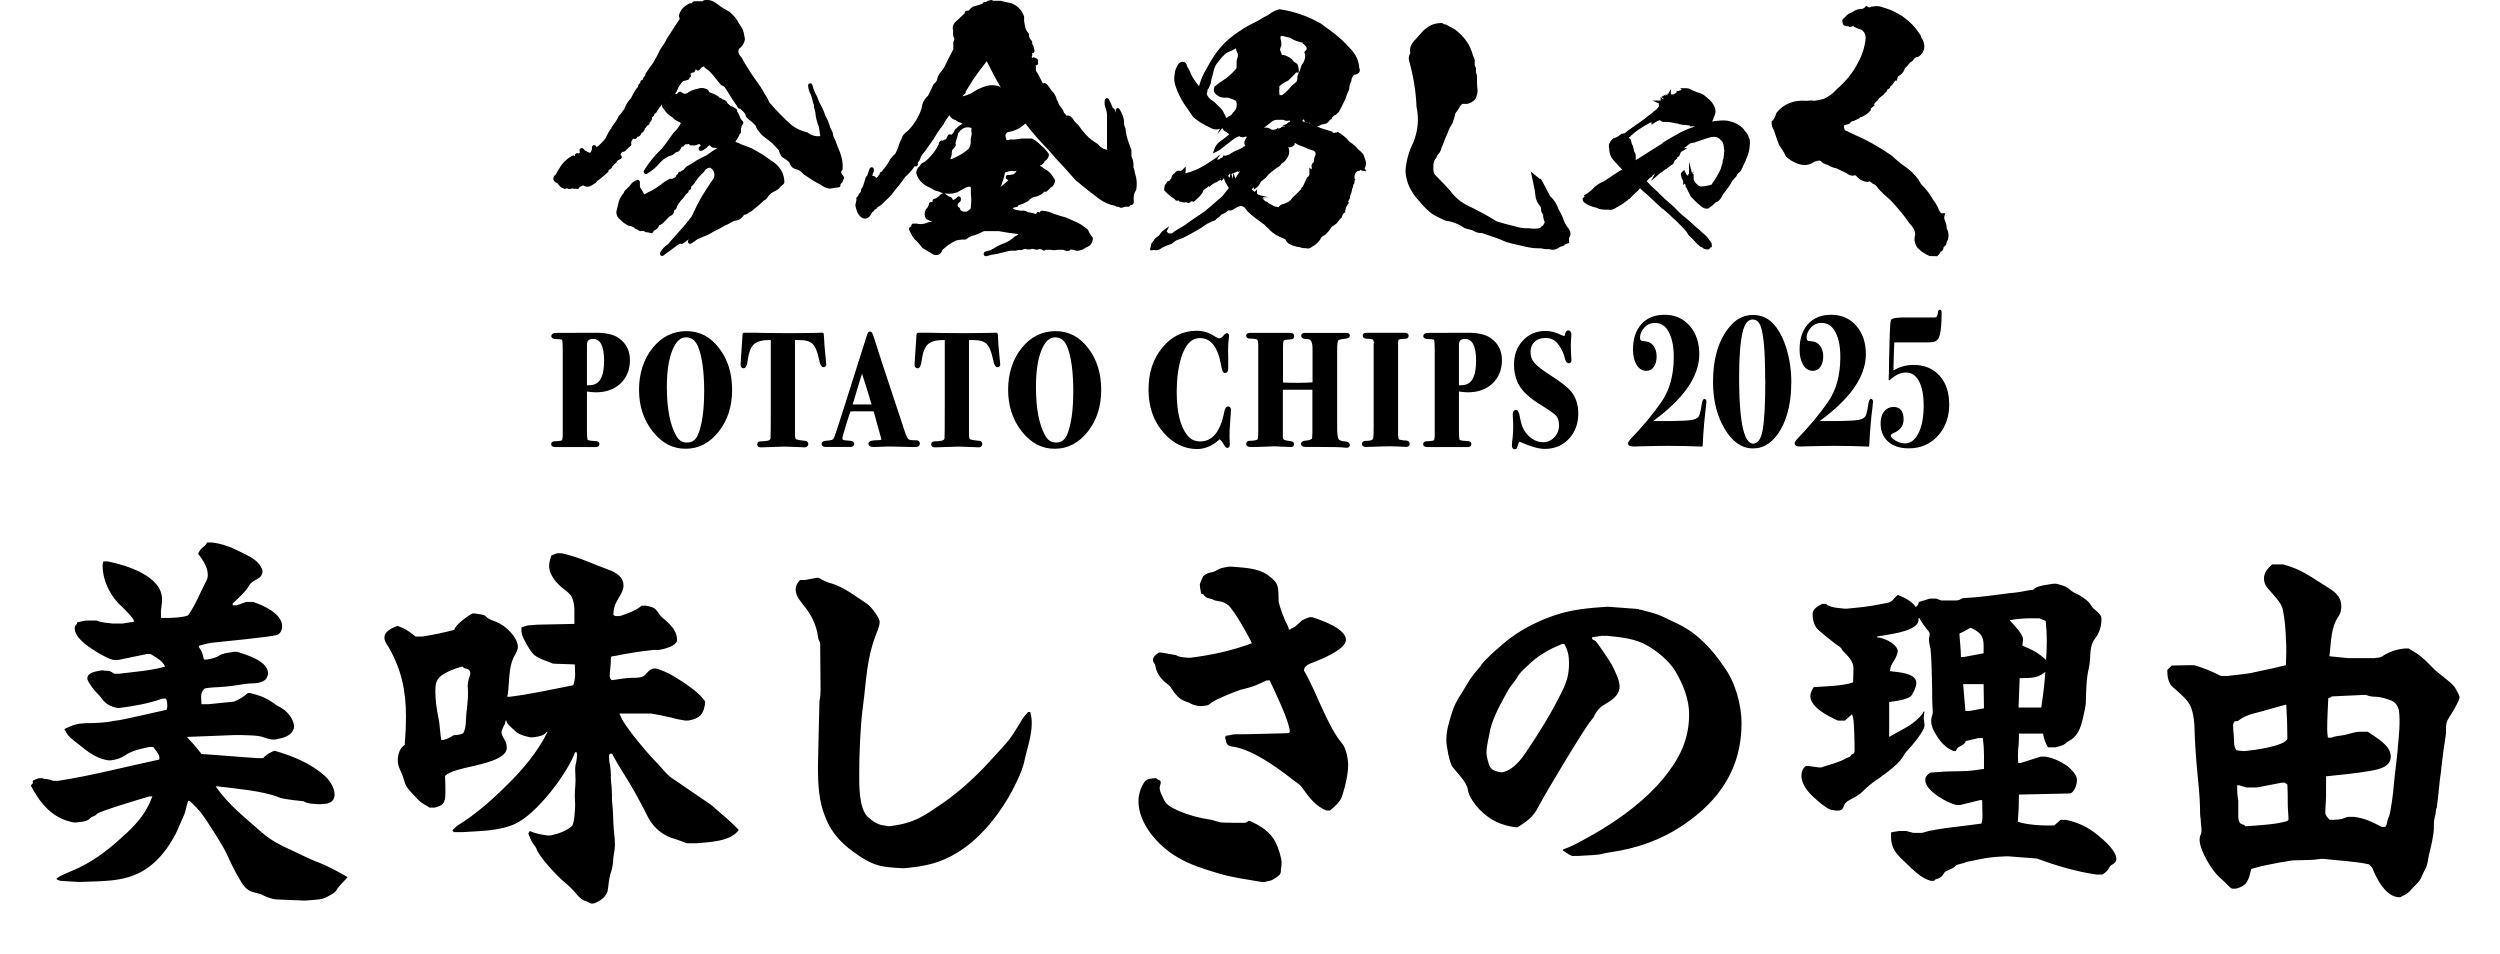 <svg fill="none" height="195" viewBox="0 0 511 195" width="511" xmlns="http://www.w3.org/2000/svg" xmlns:xlink="http://www.w3.org/1999/xlink"><clipPath id="a"><path d="m112.5 0h286v92h-286z"/></clipPath><g fill="#000"><g clip-path="url(#a)"><g stroke="#000" stroke-linejoin="round"><path d="m348.631 82.237c0 .214-.014.458-.057.758-.299 2.259-.542 4.975-.699 8.149-2.439-.1-4.821-.157-7.146-.157-.128 0-.371 0-.728.014-.485 0-.898.014-1.226.014l-4.066.086c-.142 0-.299 0-.456.029h-.243c-.727 0-1.098-.157-1.098-.472 0-.214.157-.472.457-.801 2.482-2.573 4.593-5.09 6.304-7.563 1.726-2.473 2.582-5.576 2.582-9.322 0-2.488-.456-4.389-1.369-5.719-.656-.929-1.526-1.387-2.625-1.387-.913 0-1.669.343-2.282 1.015-.599.672-.899 1.387-.899 2.13 0 .429.143.686.428.801.1.029.4.071.885.114.627.057 1.126.357 1.512.901.385.543.57 1.23.57 2.044s-.185 1.487-.542 2.016c-.356.529-.841.772-1.426.772-.771 0-1.398-.386-1.869-1.158-.471-.772-.713-1.787-.713-3.059 0-2.173.57-3.874 1.697-5.118 1.127-1.244 2.682-1.844 4.665-1.844s3.694.729 4.978 2.202 1.926 3.374 1.926 5.704c0 4.575-3.253 9.179-9.743 13.825h3.794c2.226-.029 3.652-.1 4.308-.2.87-.1 1.47-.372 1.769-.801.228-.343.414-1.072.585-2.173.128-.915.285-1.358.485-1.358.185 0 .271.186.271.558z" stroke-width=".28"/><path d="m365.991 78.218c0 3.874-.727 7.048-2.168 9.55-1.441 2.488-3.281 3.746-5.506 3.746s-4.122-1.315-5.677-3.932c-1.569-2.631-2.354-5.79-2.354-9.507 0-4.961 1.198-8.778 3.58-11.452 1.241-1.401 2.725-2.102 4.437-2.102 1.555 0 2.867.543 3.937 1.63 1.141 1.172 2.054 2.845 2.738 5.018.685 2.173 1.027 4.532 1.027 7.077zm-5.049-.686c0-5.619-.314-9.264-.942-10.937-.371-.958-.956-1.43-1.769-1.43-1.041 0-1.768.929-2.196 2.788-.471 2.045-.699 5.061-.699 9.021 0 6.305.442 10.422 1.341 12.367.442.986 1.012 1.472 1.683 1.472 1.013 0 1.697-.944 2.054-2.831.371-2.002.556-5.476.556-10.451z" stroke-width=".28"/><path d="m382.68 82.237c0 .214-.014.458-.057.758-.299 2.259-.542 4.975-.699 8.149-2.439-.1-4.821-.157-7.146-.157-.129 0-.371 0-.728.014-.485 0-.898.014-1.226.014l-4.066.086c-.142 0-.299 0-.456.029h-.243c-.727 0-1.098-.157-1.098-.472 0-.214.157-.472.456-.801 2.482-2.573 4.594-5.09 6.305-7.563 1.726-2.473 2.582-5.576 2.582-9.322 0-2.488-.456-4.389-1.369-5.719-.656-.929-1.527-1.387-2.625-1.387-.913 0-1.669.343-2.282 1.015-.599.672-.899 1.387-.899 2.13 0 .429.143.686.428.801.1.029.399.071.884.114.628.057 1.127.357 1.512.901.386.543.571 1.23.571 2.044s-.185 1.487-.542 2.016c-.357.529-.842.772-1.426.772-.771 0-1.398-.386-1.869-1.158-.471-.772-.713-1.787-.713-3.059 0-2.173.57-3.874 1.697-5.118 1.127-1.244 2.682-1.844 4.665-1.844 1.982 0 3.694.729 4.978 2.202s1.926 3.374 1.926 5.704c0 4.575-3.253 9.179-9.743 13.825h3.794c2.226-.029 3.652-.1 4.308-.2.87-.1 1.469-.372 1.769-.801.228-.343.414-1.072.585-2.173.128-.915.285-1.358.485-1.358.185 0 .271.186.271.558z" stroke-width=".28"/><path d="m398.286 82.593c0 2.602-.77 4.732-2.297 6.405-1.526 1.673-3.48 2.502-5.834 2.502-1.754 0-3.124-.443-4.122-1.33-.999-.886-1.498-2.116-1.498-3.674 0-.958.228-1.73.685-2.302.456-.572 1.07-.872 1.811-.872 1.284 0 1.926.815 1.926 2.43 0 1.172-.628 2.03-1.869 2.588-.513.214-.756.443-.756.672 0 .372.343.758 1.027 1.158.685.4 1.356.601 1.997.601 1.199 0 2.169-.715 2.896-2.145.728-1.43 1.084-3.345 1.084-5.733 0-2.173-.328-3.86-.984-5.075-.656-1.201-1.569-1.816-2.753-1.816s-2.297.529-3.423 1.587c.042-.743.071-1.673.085-2.817.086-5.704.2-8.807.371-9.279.128-.343 1.241-.5 3.366-.472h5.478c.442 0 .699-.343.77-1.029.014-.372.114-.558.271-.558.143 0 .214.172.214.515 0 1.887-.114 3.345-.342 4.375-.143.658-.428 1.101-.856 1.315-.285.129-.756.2-1.412.2.043 0-.129 0-.514 0h-6.547c-.086 1.458-.143 3.517-.185 6.162 1.241-.844 2.667-1.272 4.279-1.272 2.154 0 3.88.715 5.178 2.145 1.298 1.43 1.94 3.345 1.94 5.733z" stroke-width=".28"/><path d="m128.405 73.588c0 1.873-.6 3.388-1.812 4.532-1.213 1.144-2.824 1.716-4.821 1.716-.514 0-1.227-.071-2.154-.229v8.392c0 1.201.071 1.901.214 2.116.142.214.67.329 1.569.372.513-.014.77.071.77.272 0 .186-.157.272-.456.272h-7.489c-.628 0-.984-.014-1.084-.057s-.143-.1-.143-.186c0-.157.157-.243.456-.243.928-.029 1.484-.114 1.655-.3.171-.186.271-.672.271-1.501v-16.842c0-1.401-.043-2.245-.142-2.516-.1-.286-.571-.429-1.441-.429-.514 0-.77-.086-.77-.257 0-.2.242-.3.713-.3l8.116-.029c1.983 0 3.466.343 4.451 1.044 1.398 1.001 2.097 2.402 2.097 4.189zm-4.565.186c0-3.231-.884-4.847-2.639-4.847-1.056 0-1.583.529-1.583 1.601v8.592c.77 0 1.312-.029 1.583-.1.542-.114 1.027-.357 1.412-.758.813-.829 1.213-2.33 1.213-4.489z" stroke-width=".71"/><path d="m149.287 79.705c0 3.274-.884 6.033-2.653 8.278-1.769 2.259-3.937 3.388-6.505 3.388-2.567 0-4.664-1.144-6.461-3.431-1.798-2.288-2.696-5.047-2.696-8.264s.898-6.076 2.681-8.306 4.009-3.331 6.648-3.331c2.638 0 4.693 1.115 6.404 3.345 1.726 2.23 2.582 5.004 2.582 8.321zm-4.992.5c0-4.332-.443-7.52-1.327-9.593-.585-1.344-1.512-2.016-2.782-2.016-1.269 0-2.31.944-3.081 2.845-.77 1.901-1.155 4.432-1.155 7.606 0 4.618.685 8.063 2.04 10.337.57.958 1.383 1.43 2.467 1.43 1.241 0 2.126-.686 2.639-2.059.799-2.13 1.184-4.975 1.184-8.55z" stroke-width=".71"/><path d="m168.544 74.444c0 .172-.071.257-.199.257-.214 0-.4-.415-.571-1.258-.342-1.659-.813-2.788-1.412-3.388-.599-.6-1.569-.901-2.896-.901h-1.326v19.873c.014.543.156.886.399 1.044.242.157.913.286 2.011.386.214.029.314.114.314.3 0 .214-.157.329-.456.329-.057 0-.2 0-.428-.029-.286-.029-.514-.029-.714-.029l-2.924-.1-4.821.157c-.271 0-.4-.086-.4-.257 0-.129.043-.214.115-.229.071-.029.385-.043.941-.071 1.041-.043 1.598-.329 1.669-.858.043-.286.057-2.502.057-6.648v-13.868h-.742c-1.512 0-2.61.315-3.309.958-.685.643-1.141 1.773-1.355 3.388-.129.958-.3 1.43-.514 1.43-.171 0-.256-.129-.256-.386 0-.172.042-.772.114-1.801.157-2.13.242-3.588.285-4.375h2.496s.713.014 1.969.043c1.255.029 2.853.043 4.807.043 1.084 0 2.04 0 2.895-.029.856-.029 1.627-.029 2.326-.029.627 0 1.098-.014 1.412-.043.057 1.415.199 3.203.428 5.404.042.372.057.601.057.686z" stroke-width=".71"/><path d="m187.658 90.656c0 .172-.071.272-.214.315-.143.029-.499.043-1.098.043-.157 0-.571 0-1.27-.029-1.398-.043-2.368-.071-2.895-.071-.628 0-1.17 0-1.641.029-.941.043-1.583.071-1.926.071-.513 0-.77-.114-.77-.329 0-.214.542-.343 1.612-.357.271 0 .471-.029.599-.071.3-.043.457-.172.457-.386 0-.114-.114-.572-.343-1.373l-.599-2.13c-.114-.472-.356-1.358-.742-2.645h-2.724c-.799-.029-1.64 0-2.525.029-.171.443-.499 1.415-.97 2.945l-.627 2.13c-.1.329-.143.586-.143.786 0 .372.214.615.628.715.099.029.556.071 1.383.129.271.014.4.114.4.272 0 .186-.172.272-.514.272h-5.049c-.272 0-.4-.114-.4-.329 0-.129.3-.214.884-.257.757-.043 1.241-.2 1.441-.486.214-.286.542-1.201 1.027-2.745.357-1.087.885-2.702 1.555-4.832l3.438-10.88c.171-.472.399-1.23.713-2.259.214-.744.371-1.115.485-1.115s.328.5.628 1.501c.37 1.287 2.039 6.362 4.992 15.226.371 1.129.756 2.288 1.141 3.46.328 1.001.642 1.615.97 1.83.243.172.828.257 1.755.229.228 0 .342.1.342.3zm-9.015-7.649s-.086-.272-.2-.615c-.756-2.53-1.312-4.303-1.654-5.318-.086-.286-.214-.701-.385-1.244l-.186-.586c-.342.944-.756 2.23-1.241 3.889-.542 1.859-.941 3.145-1.184 3.889h4.85z" stroke-width=".71"/><path d="m204.106 74.444c0 .172-.072.257-.2.257-.214 0-.399-.415-.571-1.258-.342-1.659-.813-2.788-1.412-3.388-.599-.6-1.569-.901-2.895-.901h-1.327v19.873c.014.543.157.886.399 1.044.243.157.913.286 2.012.386.214.029.314.114.314.3 0 .214-.157.329-.457.329-.057 0-.2 0-.428-.029-.285-.029-.513-.029-.713-.029l-2.924-.1-4.822.157c-.271 0-.399-.086-.399-.257 0-.129.043-.214.114-.229.071-.029.385-.043.942-.071 1.041-.043 1.597-.329 1.668-.858.043-.286.058-2.502.058-6.648v-13.868h-.742c-1.512 0-2.611.315-3.31.958-.684.643-1.141 1.773-1.355 3.388-.128.958-.299 1.43-.513 1.43-.171 0-.257-.129-.257-.386 0-.172.043-.772.114-1.801.157-2.13.243-3.588.285-4.375h2.497s.713.014 1.968.043 2.853.043 4.807.043c1.084 0 2.04 0 2.896-.029s1.626-.029 2.325-.029c.628 0 1.098-.014 1.412-.043.057 1.415.2 3.203.428 5.404.043.372.057.601.057.686z" stroke-width=".71"/><path d="m224.731 79.705c0 3.274-.884 6.033-2.653 8.278-1.769 2.259-3.937 3.388-6.504 3.388-2.568 0-4.665-1.144-6.462-3.431s-2.696-5.047-2.696-8.264.899-6.076 2.682-8.306 4.008-3.331 6.647-3.331 4.693 1.115 6.405 3.345c1.726 2.23 2.581 5.004 2.581 8.321zm-4.992.5c0-4.332-.442-7.52-1.327-9.593-.585-1.344-1.512-2.016-2.781-2.016-1.27 0-2.311.944-3.081 2.845-.771 1.901-1.156 4.432-1.156 7.606 0 4.618.685 8.063 2.04 10.337.571.958 1.384 1.43 2.468 1.43 1.241 0 2.125-.686 2.639-2.059.799-2.13 1.184-4.975 1.184-8.55z" stroke-width=".71"/><path d="m251.249 83.822-.028.557c0 .114-.043.801-.143 2.059-.071.958-.114 1.701-.114 2.216 0 .658 0 1.201.028 1.63.015.157.029.343.029.558 0 .243-.043.357-.143.357s-.199-.114-.314-.329c-.413-.786-.855-1.301-1.326-1.53-1.412 1.401-2.939 2.087-4.565 2.087-2.482 0-4.664-1.072-6.547-3.203-2.011-2.259-3.01-5.118-3.01-8.564s.899-6.119 2.71-8.349c1.812-2.23 4.066-3.345 6.762-3.345 1.241 0 2.368.329 3.352.987.57.372.984.557 1.241.557.399 0 .77-.2 1.112-.615.243-.3.4-.458.457-.458.071 0 .114.071.114.229 0 .071 0 .157-.028.3-.115.743-.172 1.658-.172 2.745 0 .114 0 .557.029 1.344v2.259c0 .386-.1.586-.285.586-.157 0-.3-.429-.457-1.272-.685-3.917-2.239-5.876-4.679-5.876-1.925 0-3.323 1.444-4.193 4.318-.599 1.959-.913 4.318-.913 7.063 0 4.075.713 7.063 2.154 8.95.756 1.001 1.754 1.501 2.981 1.501 2.667 0 4.422-2.045 5.249-6.148.129-.672.286-1.015.457-1.015.185 0 .271.143.256.429z" stroke-width=".71"/><path d="m275.526 90.971c0 .129-.085.2-.256.2-.129 0-.257 0-.371-.029-.656-.1-2.511-.143-5.563-.143h-2.183c-.585.029-.884-.071-.884-.272 0-.186.228-.286.713-.315.414-.029.785-.114 1.098-.272.314-.157.471-.357.471-.572.014-.129.043-.486.057-1.072v-9.193h-6.747v10.094c.014.572.4.901 1.141 1.015.585.086.927.143 1.027.186.1.029.143.1.143.214 0 .129-.1.2-.285.2-.243 0-.899-.029-1.955-.071-1.055-.043-1.497-.071-1.326-.071-.114 0-.699.029-1.74.071-1.056.043-2.054.071-2.996.071h-.285c-.343 0-.514-.1-.514-.3 0-.172.129-.257.4-.257.884 0 1.497-.129 1.84-.386.157-.114.228-.686.228-1.73v-18.014c0-.701-.171-1.115-.499-1.258-.328-.143-.856-.214-1.598-.214-.257 0-.371-.086-.371-.257 0-.114.1-.172.314-.2h2.14 6.262c.271 0 .399.114.399.329 0 .157-.057.243-.157.272-.1.029-.413.057-.955.086s-.871.157-.999.4c-.128.243-.185.701-.185 1.344v7.663l.67.071c1.869.086 3.894.071 6.077-.071v-7.306c0-1.487-.471-2.23-1.398-2.23-.628 0-.927-.1-.927-.286 0-.172.128-.257.37-.257h8.602c.185 0 .285.071.285.2 0 .157-.356.257-1.055.329-.699.071-1.127.229-1.298.5-.172.272-.257.958-.257 2.044v16.055c0 1.415.157 2.273.47 2.559.314.3.842.458 1.598.5.357.029.542.157.542.386z" stroke-width=".71"/><path d="m287.781 90.729c0 .186-.129.272-.371.272-.129 0-.257 0-.371-.029-1.141-.071-2.111-.1-2.924-.1s-2.097.029-3.752.1c-.542.029-.956.029-1.212.029-.286 0-.428-.1-.428-.3 0-.114.057-.172.157-.2.099-.029.47-.043 1.084-.071.584-.129.927-.329 1.027-.601.1-.272.142-1.144.142-2.631v-16.927c-.014-.386-.028-.572-.028-.558 0-.543-.471-.815-1.412-.815-.528 0-.799-.071-.799-.229 0-.157.043-.243.114-.257.071-.029.328-.029.742-.029h1.027 6.433c.242 0 .371.086.371.243 0 .129-.043.2-.129.229-.085.029-.37.057-.87.071-.585.043-.941.186-1.084.429l-.085.615v18.429c0 .929.085 1.487.271 1.658.185.172.784.3 1.825.357.172.029.257.114.257.272z" stroke-width=".71"/><path d="m306.638 73.588c0 1.873-.599 3.388-1.812 4.532-1.212 1.144-2.824 1.716-4.821 1.716-.514 0-1.227-.071-2.154-.229v8.392c0 1.201.071 1.901.214 2.116.143.214.67.329 1.569.372.514-.014.77.071.77.272 0 .186-.157.272-.456.272h-7.489c-.627 0-.984-.014-1.084-.057s-.143-.1-.143-.186c0-.157.157-.243.457-.243.927-.029 1.483-.114 1.655-.3.171-.186.271-.672.271-1.501v-16.842c0-1.401-.043-2.245-.143-2.516-.1-.286-.571-.429-1.441-.429-.513 0-.77-.086-.77-.257 0-.2.242-.3.713-.3l8.117-.029c1.982 0 3.466.343 4.45 1.044 1.398 1.001 2.097 2.402 2.097 4.189zm-4.565.186c0-3.231-.884-4.847-2.639-4.847-1.055 0-1.583.529-1.583 1.601v8.592c.77 0 1.312-.029 1.583-.1.542-.114 1.027-.357 1.413-.758.813-.829 1.212-2.33 1.212-4.489z" stroke-width=".71"/><path d="m322.243 84.538c0 1.987-.614 3.617-1.826 4.918-1.213 1.301-2.782 1.944-4.664 1.944-1.156 0-2.739-.443-4.765-1.344-.157-.071-.285-.1-.399-.1-.328 0-.571.386-.742 1.172-.057.243-.128.357-.228.357-.157 0-.228-.157-.228-.458 0-.286.042-.786.142-1.501.072-.586.114-1.272.114-2.059 0-.629 0-1.129-.028-1.501-.043-.744-.057-1.172-.057-1.301 0-.343.1-.529.285-.529.186 0 .357.472.514 1.401.271 1.615.855 2.859 1.783 3.76.998.958 2.082 1.444 3.238 1.444 1.027 0 1.883-.372 2.581-1.115.699-.743 1.056-1.644 1.056-2.716 0-.915-.228-1.644-.685-2.187-.342-.386-1.44-1.158-3.295-2.316-2.054-1.258-3.466-2.53-4.193-3.789-.685-1.158-1.027-2.53-1.027-4.117 0-1.873.57-3.431 1.726-4.661 1.155-1.23 2.61-1.844 4.364-1.844.942 0 1.955.257 3.039.786.356.172.613.257.77.257.285 0 .471-.286.571-.844.042-.2.128-.3.256-.3.186 0 .286.143.286.429 0 .114-.015.415-.057.915-.043.5-.057.915-.057 1.244 0 1.129.042 2.087.114 2.874.014.071.028.157.028.257 0 .2-.071.3-.228.3-.171 0-.342-.343-.514-1.044-.171-.701-.47-1.387-.898-2.073-.428-.686-.856-1.187-1.284-1.487-.571-.386-1.227-.586-1.983-.586-1.055 0-1.897.3-2.525.886-.627.586-.941 1.401-.941 2.416 0 .886.285 1.687.884 2.373.585.686 1.712 1.558 3.381 2.631 2.04 1.301 3.395 2.359 4.051 3.131.97 1.158 1.441 2.616 1.441 4.375z" stroke-width=".71"/></g><path d="m397.901 46.604c-.015-.6-.172-1.101-.428-1.701-.1-.286-.1-.586 0-.872l.142-.458h-.556c-.1 0-.185 0-.257.029-.314-.3-.513-.643-.642-1.072-.242-.572-.599-1.158-1.012-1.659-.657-1.187-1.484-2.273-2.482-3.245-.6-1.158-1.527-2.259-2.739-3.188-1.298-.901-2.34-1.744-3.224-2.602-2.539-1.787-5.164-3.245-8.031-4.475-.271-.129-.513-.243-.77-.372-.285-.143-.556-.272-.827-.4l-.129-.429c-.157-.515.086-.586.2-.615.328-.057.528-.114.813-.229l.128-.057.057-.114s.115-.129.2-.2c.129-.157.257-.214.428-.214h.114l.1-.057c.271-.143.585-.286.97-.443l.1-.043.057-.086c.086-.129.185-.2.471-.229l.185-.071c.228-.143.442-.286.728-.429l.142-.114c.228-.2.457-.4.671-.643l.085-.1v-.329l.885-.772h-.314c.114-.143.214-.272.299-.4.286-.243.557-.472.756-.858.328-.286.642-.557.97-.801l.086-.086c.1-.129.2-.272.314-.372.128-.086.385-.257.342-.515.1-.086.214-.157.357-.257l.199-.143.029-.129c.043-.157.143-.286.385-.443l.1-.1c.114-.186.242-.343.357-.515.071-.1.142-.214.228-.315h.342l.057-.3c.029-.172.1-.372.214-.586l.071-.043c.585-.315.97-.744 1.184-1.315.043-.229.172-.4.5-.643.171-.186.299-.357.428-.529.071-.1.142-.2.228-.286.385-.186.656-.443.827-.743.171-.229.428-.372.713-.4l.157-.043c.314-.172.599-.429.87-.829.371-.701.443-1.272.271-1.873-.057-.443-.242-.844-.542-1.187-.057-.286-.142-.629-.456-.929-.785-1.258-1.854-2.345-3.381-3.446-.67-.415-1.326-.786-1.997-1.101-.841-.372-1.697-.629-2.539-.886-.471-.114-.941-.114-1.398-.014h-.385l-.114.086c-.143.1-.328.186-.67-.014l-.329-.2-.242.286c-.1.114-.271.229-.499.315-.756 0-1.469.2-2.14.715-.57.186-1.07.515-1.355.915l-.485.429c-.185.229-.2.5-.086.743 0 .243.086.4.186.5.114.114.328.257.713.257h.257c.128.114.285.143.371.143.157 0 .356-.014.57-.214.043 0 .057-.014.057-.014s.029.029.072.086l.057.1.114.057c.399.2.77.329 1.155.472l.343.129c.599.458.855 1.029.813 1.744-.172 1.73-.699 3.388-1.555 4.932-1.027 2.03-2.482 3.846-4.351 5.433-.713.858-1.64 1.53-2.71 2.002-.456.114-1.141.272-1.869.386-.527-.1-.955-.086-1.497 0-2.639-.243-4.807.601-6.248 2.459l-.057.114c-.186.672-.471 1.201-.842 1.573l-.1.1v.143c0 .586.171 1.158.485 1.63.286.915.642 1.944 1.042 2.988.513.744 1.027 1.501 1.369 2.288l.086.114c.727.686 1.583 1.187 2.624 1.53 1.127.343 2.225.172 3.024-.429.442-.2.87-.3 1.298-.3.357.415.899.729 1.598.915.513.329 1.098.558 1.754.672.714.343 1.427.672 2.097 1.015.328.315.771.486 1.27.486l.185-.043c.072-.029.186-.057.4 0l.071.086c.642.786 1.498 1.215 2.539 1.272l.029-.2.599.3s.014.029.028.057l.072.114.142.057c.499.186.842.6 1.07.958.713.829 1.626 1.615 2.482 2.359 1.569 1.659 2.853 3.203 3.937 4.804.699.658 1.113 1.43 1.17 2.216-.314 1.072-.143 2.016.513 2.816.685.701 1.498 1.244 2.425 1.63l1.526.029.129-.114c.299-.257.47-.515.57-.801.157-.043.271-.114.371-.214.157-.157.243-.372.228-.643.1-.1.172-.2.257-.286.243-.129.328-.429.385-.658v-.114c.528-.929.528-1.901 0-2.917z"/><path d="m357.533 28.321c-.057-.129-.129-.315-.186-.558-.114-.243-.242-.5-.513-.815-.114-.1-.257-.257-.371-.486l-.086-.114c-.784-.815-1.825-1.358-3.095-1.644-.699-.114-1.455-.114-2.268 0-.328 0-.699.057-1.07.143.171-.257.285-.543.342-.844.186-.3.3-.643.371-1.072 0-.872-.385-1.687-1.198-2.516-.228-.2-.442-.386-.656-.558-.185-.143-.357-.286-.599-.486-.514-.286-1.027-.443-1.512-.586-.2-.114-.442-.214-.685-.286-.071-.014-.171-.071-.285-.143-.086-.057-.186-.114-.285-.172l-.257-.086c-.257-.071-.485-.071-.685-.071h-1.07l.328.315c-.099.057-.185.086-.299.129h-.071-.058l-.128.114h-.471v.2h-.057v.157l-.214.114c-.114.1-.228.172-.356.243h-.571v-1.087l-.499.872-.057.129-.171-.1v.386l-.357-.272v.386l-.357-.3v.3h-.385l.186.157h-.328l.485.429s-.043.029-.057.043l-.043.029-.514-.429v.701h-1.697l1.341.6v.057c-.043.157-.029.315.057.458-.243.415-.599.801-1.127 1.144-.285.3-.656.586-1.156.915l-.513.443c-.884.658-1.797 1.287-2.667 1.887l-.899.629c-.143.114-.285.229-.414.343-.085.071-.185.143-.271.214-.2 0-.314.071-.399.114-.014 0-.043 0-.072.014l-.085-.086-.328.257c-.457.357-.856.615-1.27.686l-.128.029-.1.086c-.271.243-.556.529-.685.901-.057.057-.085.129-.114.2 0 .029 0 .057-.014.071h-.029v.658c.057.172.1.315.072.429v.071.071c.071.729.314 1.33.742 1.873l.613.672c.414.458.827.915 1.269 1.387-.699.386-1.312.786-1.94 1.201-.399.3-.798.557-1.255.844-.257.214-.67.458-1.227.672-.698.4-1.212.786-1.569 1.215-.228.229-.47.443-.727.643h-.014c-.2.157-.4.3-.614.443l-.499.229.2.172s-.057.086-.072.129l-.342.3v.372c.086.272.3.515.599.701.656.415 1.384.701 2.268.886.257.157.585.272.97.329.528.057.999.057 1.455.057.243.057.485.057.799-.029.128-.043.456-.143.727-.372.785-.4 1.498-.858 2.226-1.444.142-.071.242-.157.328-.286.014 0 .028 0 .071-.029l.128-.043.086-.1c.442-.486.956-.987 1.555-1.515.142-.071.214-.2.257-.315.099-.071.199-.143.285-.229.414.429.899.872 1.512 1.358.342.315.67.629.998.944.657.615 1.313 1.244 2.012 1.859l.199.114c.87.715 1.541 1.33 2.126 1.93l.142.143h.072c.314.329.642.658.998 1.015.3.286.599.601.913.929.371.372.642.758.87 1.187l.1.129c.514.458 1.027.987 1.569 1.601.1.172.257.272.385.343.2.243.443.415.714.472.342.357.727.458 1.055.458h.214.157l.114-.114c.128-.114.214-.229.257-.343h.242v-.415c0-.329-.128-.629-.385-.858-.371-.643-.884-1.187-1.441-1.587-.427-.429-.912-.858-1.412-1.244-.599-.572-1.127-1.044-1.74-1.587-1.113-.858-1.926-1.616-2.696-2.473l-.599-.529c-1.056-.915-2.04-1.773-2.995-2.802-.685-.558-1.37-1.23-2.055-2.002.072-.071.157-.157.243-.243.143-.214.399-.429.756-.643l.128-.071.043-.129s.071-.1.171-.2c.114-.043.229-.114.343-.172l-.799 1.43 1.968-1.687s.057-.043.1-.071h.1l.542-.472.029.029.256-.229h.1v.043l.129-.157c.185-.129.356-.286.556-.429.128-.1.257-.214.399-.315 0 0 .186-.057.3-.143l.114-.157s.057-.129.071-.186c.029-.071.072-.143.1-.229l.057-.143.599-.529h-.199c.085-.071.171-.143.256-.214l.172-.114s.128-.086.199-.143l-.071-.071c.114-.143.2-.3.242-.472.043-.157.129-.257.172-.286l1.241-.744h-.685c.185-.143.385-.272.585-.415l.085-.071c.157-.186.4-.357.671-.515l.228-.043s.143-.057.385-.057h.143l.114-.071c.171-.1.342-.157.627-.214l.343-.114c.756-.272 1.483-.529 2.311-.743.399-.086.798-.086 1.098-.029.214.086.428.186.585.286.257.229.513.486.685.686.199.443.299.901.299 1.301 0 .172.043.3.1.458-.043.257-.1.586-.1.944-.057.186-.057.386-.057.601-.143.329-.228.686-.228 1.115-.043.086-.086.157-.1.243l-.057.143c-.043.1-.129.343-.143.572-.456 1.101-1.084 2.187-1.754 3.074l-.057.1s-.043.143 0 .129c-.385.186-.828.3-1.37.357l-.171.043c-.285 0-.513.043-.813.1l-.057-.1-.228-.043c-.129-.014-.214-.071-.3-.186l-.071-.071c-.414-.329-.671-.701-.785-1.115v-1.072h-.228l.3-.543-.414.343-.599-2.345v2.545h-.186l.1.386-.057.043v-.243l-.157.129-.114-.086c-.1-.086-.185-.229-.299-.486l-.257-.572-.499.443c-.114.1-.171.214-.186.372v.071c0 .143.043.286.1.415-.028.272.086.529.328.786l-.1.1.143.129v.758l.328-.286s.057.1.071.143l.072.129v.029s.014.071.028.114l-.071.086.2.3.242.5c.214.443.428.844.628 1.258l.057.086c.528.572 1.141 1.215 1.797 1.744.228.2.514.458.942.643.228.1.499.114.855.029l.129-.029.085-.086s.1-.1.129-.172c.1-.043.185-.086.271-.143l.214-.114v-.1c.228-.157.442-.329.613-.558.2-.057.414-.143.613-.315.386-.343.657-.729.856-1.244l.357-.458c.371-.486.742-.987 1.141-1.544.257-.586.685-1.172 1.27-1.744l.071-.1c.071-.114.128-.229.157-.329.142-.2.342-.386.642-.643l.085-.114c.357-.672.642-1.33.942-2.016.071-.129.142-.3.214-.572.014-.043.043-.086.1-.186.313-.772.499-1.53.556-2.316.057-.4.057-.844 0-1.301l-.071-.214zm-14.493-1.015c-.342.2-.685.4-1.027.586-.727.415-1.483.829-2.168 1.301l.043.057c-1.897 1.172-3.737 2.345-5.549 3.503v-.729c.071-.386-.086-.686-.271-.958l-.029-.114c-.099-.343-.185-.643-.242-1.015l-.057-.157c-.186-.286-.3-.629-.357-1.087l-.028-.2-.2-.1s-.185-.1-.185-.357l.299-.086v-.129l.043-.043c.984-.915 2.211-1.744 3.965-2.702l.3-.057v.472l.727-.472c.286-.186.614-.343.985-.472.085.1.199.2.356.286.2.086.328.1.5.1.527-.043 1.126 0 1.854.157.057 0 .185.043.314.086.199.057.413.071.599.071.043.014.085.029.128.043 0 0 .086.057.129.071.114.071.271.1.413.071h.072c.156.086.313.086.385.086.214 0 .413 0 .67.043l.314.057c.1.043.214.043.314.029l.285.272.171-.157c.171.086.243.114.514.057.043 0 .1.029.142.029-1.283.415-2.41.901-3.452 1.473z"/><path d="m320.773 46.907c-.485-.529-.87-1.172-1.141-1.887-.257-.758-.642-1.558-1.07-2.259-.357-1.058-.927-1.944-1.726-2.688-.243-.443-.471-.886-.713-1.344l-.057-.114c-.286-.543-.571-1.101-.87-1.644l-.271-.429h-.229l-1.797-1.487.585 2.774c.157.701.299 1.358.342 2.073.072.886.457 1.73 1.084 2.373.057.229.1.486.1.772v.071c.086.315.243.558.4.758 0 .5.099.987.313 1.472l.029.057s.043.057-.071.172l-.129.229-.028.071s-.043.114-.057.143c-.214.129-.471.329-.685.601-.699.143-1.441.157-2.154.043h-.043-.043c-1.112.043-2.139-.129-3.323-.529h-.057c-1.099-.257-2.154-.543-3.238-.886-2.026-1.287-4.037-2.316-5.749-3.145-1.54-.729-2.767-1.744-3.751-3.117l-.029-.029c-.756-.858-1.54-1.659-2.311-2.445l-.784-.801c-.271-.357-.371-.886-.314-1.63v-.5c.057-.486.214-.872.499-1.215l.114-.2.029-.071c.085-.257.214-.458.385-.629.143-.129.243-.286.342-.458.072-.114.115-.229.157-.357l.086-.143v-.214c.242-.5.499-1.087.699-1.73.057-.129.114-.257.171-.4.1-.257.2-.486.385-.858l.029-.071c.142-.529.413-1.087.784-1.659.228-.372.385-.758.457-1.115l.057-.172c.1-.3.214-.6.285-1.029v-.043s.057-.143.185-.286c.314-.372.528-.743.771-1.201.157-.157.314-.329.442-.5h.984l.1-.014c.456-.1.842-.272 1.141-.543.343-.186.585-.529.699-.958.243-.686.3-1.272.157-1.887-.057-.744-.057-1.501-.057-2.288l-.043-.214v-.071c-.157-.343-.2-.672-.157-1.015l.029-.229-.1-.2c-.171-.357-.228-.786-.171-1.301v-.129l-.015-.129c-.071-.315-.213-.658-.385-.987-.47-1.959-1.626-3.646-3.523-5.161l-1.811-1.015-.229-.086h-.085c-.229-.057-.314-.086-.314-.086l-.257-.2h-.342c-.557 0-1.084.1-1.74.329-.771.315-1.284.758-1.784 1.172l-.042.043c-.343.386-.671.772-1.013 1.144-.328.372-.656.743-1.027 1.158-.571.715-.785 1.487-.613 2.302-.272.443-.371.929-.272 1.444.899 3.188 1.413 6.362 1.541 9.422v.057c.542 2.53.314 4.961-.67 7.363-.913 1.844-1.455 3.789-1.584 5.776v.029.029c.143 2.287 1.084 4.332 2.81 6.105.699.886 1.669 2.002 3.067 2.902l.057.029c.614.286 1.241.601 1.84.915l.813.3.086-.071c1.212.272 2.111.629 2.967 1.158l.043.029s.114.086.157.129l.228.129.085.043c.471.143.999.286 1.498.386.129.114.286.2.457.257.456.257.955.357 1.455.315l2.111.729c.513.172 1.084.357 1.597.558.528.243 1.184.557 1.94.729.528.172 1.056.272 1.555.386.685.157 1.355.315 2.04.472h.057c.185.029.342.057.499.1.214.043.428.086.713.114.557.057 1.099.057 1.641.057.513.143 1.07.2 1.626.172.243.071.485.114.742.114.485 0 .941-.157 1.298-.443.214-.129.442-.229.685-.3l.342-.1.143-.229c.156-.029.271-.071.356-.114l.542-.214v-.543c0-.071 0-.186-.028-.315.028-.114.057-.214.085-.286.186-.243.371-.715.057-1.387l-.128-.2z"/><path d="m279.121 33.925c.114-.372.114-.744 0-1.072l-.028-.086c-.129-.357-.257-.729-.386-1.144l-.114-.172c-.328-.343-.699-.729-1.027-.972-.442-.572-1.027-1.072-1.697-1.487-.742-.844-1.398-1.415-2.111-1.844l-.414-.229-.043.2c-.157-.086-.342-.029-.485.029-.171.086-.299.043-.428-.143l-.071-.1-.114-.029c-.956-.286-1.726-.515-2.411-.758-.199-.129-.385-.214-.57-.315l.485-.129c.128-.043.242-.1.328-.186l.927-.2c.242-.057.414-.186.485-.357.228-.086.328-.286.371-.429.257-.029.428-.2.442-.472.185-.143.357-.3.499-.458.057-.043.1-.057.129-.071l-.029-.1.143.129s.1-.114.157-.172c.071-.071.128-.143.185-.2.186-.143.399-.343.514-.658l.399-.772c.242-.458.471-.915.699-1.401.214-.629.456-1.344.784-1.973l.043-.172c0-.529.114-1.001.385-1.516l.043-.143c.029-.5.228-.915.599-1.272.328.043.671-.1.97-.415.214-.286.229-.615.057-.915-.071-1.33-.584-2.573-1.54-3.674-.828-.915-1.812-1.959-2.953-2.902-.727-.6-1.498-1.144-2.296-1.744-.329-.243-.671-.486-1.028-.758-2.695-1.544-5.463-2.516-8.43-2.945h-.071-.057c-.827.214-1.555.6-2.168 1.129-.756.357-1.569.801-2.168 1.215-2.154 1.001-4.023 2.159-5.72 3.546-1.669 1.401-3.082 3.16-4.223 5.218-.142.257-.285.5-.413.743-.386.672-.742 1.301-1.056 2.002-.257.615-.456 1.258-.642 1.887-.699-.872-1.255-1.716-1.655-2.502-.185-.6-.47-1.101-.798-1.644-.043-.3-.171-.543-.357-.686-.185-.143-.414-.214-.699-.172-.356.086-.613.272-.756.543-.442.686-.67 1.344-.713 2.002-.157.886-.086 1.687.2 2.459.442 1.287 1.027 2.488 1.726 3.574.285.443.599.872.898 1.301.328.458.642.901.942 1.373l.071.086c1.098.901 2.225 1.587 3.366 2.087.642.415 1.313.515 2.054.272l-.542 1.144.999-1.272c.086.029.171.157.257.343l.042.114.1.057c.414.243.756.458 1.07.715-.656.572-1.326 1.101-1.997 1.544-.513.386-.899.944-1.112 1.615l-.243.758.699-.329c.485-.229.956-.543 1.526-1.029.557-.443 1.127-.886 1.641-1.287.499-.4 1.027-.686 1.54-.872.3.257.713.3 1.113.129l.085-.043.029-.043c.071.057.171.1.314.114 0 0-.014.014-.029.029-.228.3-.385.643-.47.872v.086c-.058.329 0 .6.156.801l-.085.086c-.086.1-.114.1-.143.1h-.142l-.1.1c-.086.086-.171.172-.271.243l.042-.043-1.597.715c-.342.157-.685.4-.984.629-.271.057-.542.143-.813.243l-.129.043v.029l-.114-.272-.357.543c-.057.086-.099.086-.142.086h-.143l-.1.1c-.171.186-.313.243-.556.243h-.114l.214-.443.556-.586-.413.272.128-.272-.485.515-1.769 1.172c-.998.658-1.811 1.101-2.639 1.458-.713.315-1.398.543-2.111.672.057-.172.086-.357.086-.543v-.844l-.571.601c-.2.214-.357.286-.499.3-.542-.114-.97.057-1.17.472-.371.172-.613.543-.685 1.001-.114.2-.271.386-.456.586-.157 0-.357.029-.456.229 0 .029-.029.071-.029.143-.385.329-.556.801-.513 1.444v.129l.099.086c.714.758 1.355 1.272 2.026 1.673.071.172.185.257.271.3.157.071.342.057.542-.043l.1.214.171.029c.128.029.257.057.371.1.143.043.285.086.428.1h.1l.085-.014c.157-.071.257-.071.385 0 .4.214.657.086.785-.086.185-.186.285-.172.456-.1l.186.086.157-.129c.642-.557 1.127-1.044 1.512-1.544.114-.157.256-.357.271-.658.028-.029.057-.057.085-.071.057-.057.129-.114.186-.172.413-.243.713-.472.955-.743l-.071.315.756-.601c.129-.1.257-.172.4-.257l.114-.071c.228-.029.456-.129.627-.315 0-.014.029-.029.043-.043l.485-.2v.057l.1-.086v.272l.585-.615.057.157h-.029l.2.557c.029.1.086.186.143.243.214.329.413.686.613 1.058-.414.558-.842 1.087-1.269 1.63-1.227 1.087-2.497 2.159-3.681 3.174-1.312.872-2.796 1.844-4.122 2.845-.728.415-1.455.858-2.125 1.287l-.086.071c-.2.243-.399.315-.742.272h-.057-.043c-.128.029-.242-.029-.299-.1l-.271-.286.499-1.072-1.027.729c-.471.329-.813.801-1.07 1.201-.513.257-.87.615-1.112 1.087-.143.157-.286.3-.4.486l-.043.129c-.014.1-.042.214-.071.329-.043.172-.086.343-.114.529l-.071.415h.399c.171 0 .314-.029.456-.086.086.057.186.086.3.086.499 0 .941-.172 1.27-.5.656-.343 1.312-.615 1.954-.786l.085-.029.057-.071c.414-.429.999-.758 1.769-.958.999-.415 1.94-.944 2.71-1.387.899-.472 1.741-1.001 2.668-1.673.399-.186.813-.372 1.169-.572.343-.029.628-.214.814-.515.37-.2.699-.472.955-.815.343-.129.714-.286 1.07-.557l.071-.071c.072-.1.2-.186.329-.243.256.086.556.071.827-.086.299-.229.656-.415 1.027-.601.77-.372 1.355-.143 1.883.772.627.658 1.355 1.272 2.154 1.816.157.114.299.229.456.343.314.243.614.472.927.672.243.3.528.543.771.743.599.715 1.397 1.315 2.41 1.787.385.129.756.286 1.141.5.129.343.386.672.742.915.728.386 1.455.615 2.111.672.357.129.799.243 1.298.214.457.157.885.071 1.256-.257.898-.472 1.526-1.101 1.968-1.959.2-.2.428-.357.699-.486l.086-.057c.199-.172.37-.372.556-.572.086-.1.171-.2.271-.3l.071-.114c.114-.286.328-.5.5-.686.313-.186.613-.372.827-.572.185-.1.285-.3.285-.3.243-.357.514-.672.785-.929l.085-.071.029-.114c.085-.372.271-.672.499-.801l.171-.1v-.2c0-.458.171-.929.542-1.473l.228-.343-.199-.1c.071-.129.128-.257.185-.4.057-.129.114-.257.171-.372l.072-.114-.029-.129v-.1c0 .014-.014.043-.014.057v-.172c.257-.472.399-.944.456-1.473.143-.229.229-.5.214-.801.172-.157.271-.372.271-.615v-.243l.172-.286-.172-.057v-.572c.157-.929.571-1.072.913-1.101h.129l.085-.1c.029-.029.072-.071.1-.114.114.143.3.186.414.2l.784.1-.399-.629c.128-.086.185-.229.228-.343zm-6.533-10.665s.057-.029.086-.043h.028l-.171.114s.043-.043.057-.057zm-19.813-10.98-.029 1.644c-.627.786-1.369 1.516-2.139 2.087-.813.5-1.598 1.058-2.297 1.659l-.071.057-.029.086c-.313.886.157 1.358.542 1.63.443.343.899.515 1.427.515h.784c.1 0 .172.043.257.071.114.043.214.086.328.114.4.129.77.286 1.099.486.313.944.114 1.73-.6 2.359l-.071.1c-.228.429-.585.629-.913.758-.128.086-.257.172-.356.272-.043-.1-.1-.186-.157-.257l-.057-.086c-.1-.172-.172-.357-.257-.529-.129-.272-.257-.529-.457-.844-.142-.143-.299-.3-.47-.458-.171-.172-.357-.343-.528-.529-.243-.257-.442-.458-.756-.715-.685-.343-1.17-.872-1.384-1.53.1-.257.186-.543.186-.858.214-.2.342-.429.399-.672.271-.515.357-1.072.385-1.473.129-.329.214-.672.285-.987.043-.157.086-.315.129-.515.143-.815.485-1.501 1.013-2.059.556-.743 1.069-1.344 1.726-1.83.67-.243 1.283-.543 1.84-.886.057.372.185.715.413 1.115.029.415-.042.829-.214 1.23zm-3.452 24.29s.028-.029.043-.043c.028-.043.071-.071.1-.114l.042.157h-.171zm2.025-.186-.285-.372s-.014-.029-.028-.043l-.029-.043c.086-.071.157-.143.243-.229l.057-.086s.028-.071.057-.1c.014 0 .028.014.043.014.028 0 .057.014.085.014l-.157.844zm.571.157-.2-1.015.414-.143zm.599-.014-.371-1.144c.3-.1.599-.243.899-.4l-.043.2.485-.172c-.356.415-.67.886-.984 1.516zm15.177-11.466h.015c.014.043.042.086.057.129h-.029c-.1.014-.185 0-.285 0l.228-.114zm-6.205-7.048v-.343s.086-.071.129-.114c.057-.043.1-.1.128-.129.556-.472 1.184-.801 1.612-.986l1.198-1.215c.129-.143.257-.272.385-.415.057.014.115.029.186.029h.342v-.357c0-.286-.028-.686-.185-1.129v-.086.029s-.057-.071-.072-.114c-.171-.243-.428-.415-.727-.5l-.342-.486-.057-.057c-.557-.472-1.127-.758-1.784-.915h-.071-.071c-.057.014-.129 0-.186-.014 0-.157-.028-.315-.128-.472-.257-.429-.257-.829 0-1.244l.057-.157c.043-.486-.028-1.001-.185-1.487-.015-.214.014-.372.085-.443.072-.071.243-.071.442-.029l.5.114c.399.086.741.172.955.229.771.515 1.627.844 2.654 1.029l-.115.086.357.3c.328.286.499.543.499.772 0 .186-.1.372-.328.572l-.185.157.085.229c.157.415.157.815 0 1.272-.099.4-.285.772-.527 1.015l-.086.143c-.228.801-.499 1.472-.827 2.216l-.043.086v.1c.043.329 0 .629-.171.987-.271.286-.642.572-.899.758l-.071.071c-.528.686-1.099 1.258-1.826 1.816l-.143.1-.257.029s-.128-.014-.171-.014c-.042 0-.071 0-.1 0v-.1c-.099-.5-.099-.901-.014-1.344zm5.735 6.934v.129s-.072-.029-.1-.043l-.214-.086zm-.414 0-.057.086c-.214-.129-.414-.229-.613-.3.099-.071.185-.172.256-.3.072-.014.114-.014.129 0 .028.014.071.086.1.243l.057.286h.128zm-7.175.129c.1-.014.214-.071.314-.214l.2-.143c.37-.186.77-.257 1.212-.229h.941c.314.172.685.243.985.2l.085-.029s.114-.043.2-.029c.043.1.1.172.157.229-.1.043-.186.086-.271.129h-.128v.071c-.1.057-.2.129-.286.2l.029.043-.97.372.542.086s0 .043-.014.071c-.057.014-.1.014-.157 0h-.057-.057c-.143.029-.414.086-.557.286-.171.043-.342.114-.499.172l-.114-.143s-.071.057-.1.086c-.043.029-.086.057-.143.086l-.085.057c-.3.143-.628.186-.956.129-.285-.229-.599-.357-.927-.415-.214-.043-.442 0-.656.086.428-.386.884-.744 1.369-1.072zm9.086 6.948-.057.229c-.071.315-.128.586-.128.901-.171.1-.314.243-.385.415-.071.157-.129.415 0 .772-.043.1-.071.186-.114.286l-.4-.4v1.516l-.356.543v-.243l-.628 1.315c-.057.129-.114.257-.171.386-.043.129-.1.243-.157.357-.071.057-.143.114-.228.2l-.1.1v.143s0 .1-.071.172c-.086.043-.157.129-.2.172l-.585.615c-.285.257-.57.515-.827.772l-.086.086c-.442.686-1.098 1.144-1.897 1.33-.399.057-.727.286-.984.643-.228 0-.528-.057-.87-.172-.3-.172-.599-.329-.87-.458l-.3-.157c-.143-.172-.314-.343-.528-.357-.028 0-.043 0-.071 0-.029-.014-.057-.043-.086-.057l-.642-.643.614.129-.599-.315h1.241l-1.698-.4v-.057h-.242c-.086-.057-.171-.129-.271-.186-.057-.043-.086-.086-.086-.1v-.858l-.485.515-.071-.057c-.086-.1-.2-.172-.314-.257l-.1-.071s-.014-.014-.028-.029l-.086-.086c.128-.172.271-.315.428-.458v.515l.542-.415c.414-.329.713-.744.884-1.23.343-.229.699-.515 1.07-.858.328-.443.742-.858 1.156-1.158.313-.243.684-.529 1.041-.815.399-.157.727-.429 1.013-.886.385-.214.684-.486.913-.829.641-.815.784-1.659.413-2.502.414.1.813-.029 1.198-.372l.115-.1v-.443c.513.372 1.155.658 1.825.844.542.257.97.458 1.484.615.1.014.185.057.285.086.1.043.2.071.314.1.357.243.528.558.214 1.187z"/><path d="m171.925 35.426c-.029-.257.029-.415.2-.629.071-.071.1-.172.114-.286.057-1.101-.1-2.144-.514-3.288l-.214-.543c-.285-.701-.556-1.344-.784-2.044 0-.043-.029-.071-.043-.1-.271-.429-.414-.829-.456-1.301 0-.057-.029-.114-.043-.172-.057-.114-.114-.243-.171-.372-.115-.229-.229-.472-.343-.686-.185-.743-.513-1.573-.97-2.359-.285-.886-.67-1.758-1.198-2.674-.171-.4-.342-.801-.513-1.258 0-.029-.015-.043-.029-.071-.442-.758-.742-1.544-.899-2.259-.057-.243-.285-.4-.513-.357-.243.043-.4.272-.371.529.057.458.171 1.144.528 1.73.242.586.385 1.087.428 1.544 0 .071.028.129.057.186.1.186.228.458.185.715 0 .071 0 .157.014.243.115.343.214.672.271.987.058 1.001.3 1.944.728 2.988.028.229.071.458.1.701.043.286.1.601.128.886 0 .057.014.1.043.157.014.043.029.071.029.086l-.229.071c-.913.043-1.654-.2-2.325-.729-.057-.043-.114-.071-.185-.086-1.042-.229-2.069-.686-3.039-1.373-1.54-1.344-3.066-2.888-4.65-4.732-.214-.515-.528-1.158-.955-1.716-.243-.472-.485-.886-.785-1.373l-1.954-2.788-.3-.472c-.57-.886-1.155-1.816-1.64-2.773-.029-.043-.057-.086-.086-.114-.756-.758-.67-1.315-.499-1.687.542-.429.884-.901 1.084-1.43.157-.357.171-.772.029-1.172-.086-.886-.457-1.773-1.07-2.545-.414-.886-1.084-1.716-2.069-2.516-.028-.029-.057-.043-.099-.057-.742-.343-1.541-.858-2.354-1.515-.585-.443-1.198-.715-1.769-.772-.014 0-.028 0-.043 0h-.256c-.314-.057-.671.043-.927.257h-1.227c-.557-.086-.813.157-.942.372-.085.057-.171.071-.271.057-.1-.014-.185 0-.271.043-1.027.543-1.654 1.187-1.94 2.002-.185.357-.171.729.043 1.101l-.542.815c-.628 1.001-1.255 1.959-1.954 3.017 0 .014-.014.029-.029.043-.228.443-.456.858-.684 1.244-.229.286-.414.572-.599.858-.058.1-.129.2-.186.286 0 .014-.028.043-.043.071-.399.915-.941 1.844-1.455 2.731-.542.686-1.027 1.43-1.497 2.144-.072.1-.086.214-.072.343-.057.071-.1.143-.157.2-.028.029-.057.057-.071.086-.043.043-.086.1-.128.143-.1.114-.157.272-.129.415-.057.057-.142.114-.242.143-.228.086-.343.329-.285.572-.229.129-.386.343-.471.629 0 .043-.014.086-.014.129v.029c-.571.701-1.028 1.473-1.413 2.345-.499.486-.884 1.058-1.155 1.687-.1.157-.171.343-.214.543-.043.029-.1.086-.128.129-.286.443-.628.858-.97 1.244-.029.029-.043.057-.057.1-.186.372-.4.729-.614 1.072-.314.415-.613.829-.856 1.23-.042.071-.057.143-.071.214-.057.057-.1.1-.157.157-.014.014-.028.043-.043.057-.314.443-.527.886-.741 1.33-.072.157-.143.315-.229.458-.556.701-1.055 1.201-1.612 1.658-.085.071-.142.086-.171.1-.028-.014-.071-.071-.142-.186-.114-.186-.328-.257-.528-.186s-.314.272-.3.486c.043.415-.1.772-.413 1.087-.3-.114-.614-.257-.928-.458-.042-.029-.099-.043-.142-.057-.071-.157-.2-.3-.385-.415-.157-.086-.343-.086-.485.029-.143.114-.214.3-.186.472.029.129.043.243.086.357-.129.057-.243.129-.342.186-.1-.057-.214-.086-.343-.057-.2.043-.356.243-.356.458v.129c-.143-.129-.343-.172-.514-.071-1.127.601-2.04 1.487-2.667 2.602-.257.386-.514.815-.699 1.23-.186.129-.457.343-.514.701-.043.272.057.543.3.801.057.057.128.1.199.129.043 0 .086.029.129.057.057.029.114.057.185.071.214.357.485.615.713.815.043.043.115.071.172.1.128.043.271.129.442.214.142.086.328.086.471-.014.114-.071.171-.071.185-.071.086.1.214.157.342.157.314 0 .599-.043.885-.129.057.057.128.1.214.114.128.029.256 0 .356-.071.114.086.243.114.385.086.157-.043.286-.157.328-.329 0-.029.058-.086.172-.143.242-.057.442-.157.613-.272.528.386 1.184.4 1.755 0 .256-.172.47-.3.741-.443.072-.043.143-.1.186-.186.014-.029.043-.071.057-.1.014-.043.043-.1.071-.129.613-.386 1.156-.858 1.683-1.315.043-.029.072-.057.086-.114 0 0 .057-.071.257-.214.057-.043.114-.071.157-.114.142-.114.214-.3.185-.472.2-.1.385-.229.556-.372.057-.057.1-.114.129-.186.028-.057.057-.114.085-.172.029-.043.043-.086.072-.129.114-.071.256-.186.328-.357.099-.043.199-.114.242-.214.171-.057.285-.229.3-.415.185-.186.413-.315.699-.415.214-.071.342-.3.299-.529-.028-.143-.114-.272-.228-.343 0-.057 0-.129-.014-.186.128-.129.256-.286.356-.458.1.043.229.043.328 0 .186-.086.343-.214.414-.286 0 0 .029-.014.029-.029.199-.2.385-.4.584-.586.072-.029.129-.086.172-.143.042-.029.085-.071.128-.1.143-.1.214-.286.185-.472 0-.043-.028-.1-.042-.143 0-.043.028-.086.042-.143.015-.071.015-.143 0-.214 0 0 0 0 0-.014.115-.086.186-.2.214-.343.043-.043.086-.114.143-.186.071-.014.128 0 .157 0 .114.057.242.071.357.043.114-.043.214-.129.271-.243.028-.071.071-.143.128-.214h.1c.285-.057.428-.229.513-.343.057-.086.086-.186.1-.3.3-.186.528-.415.699-.715.057-.1.071-.2.057-.315.014 0 .043-.029.071-.043.058-.029.115-.086.143-.143.157-.243.285-.415.514-.515.142-.057.242-.2.271-.357 0-.043 0-.071 0-.114.014 0 .028-.014.042-.029.015 0 .043-.029.058-.043.042-.043.085-.086.099-.143.015-.043.029-.086.043-.129.157-.129.243-.315.243-.558 0-.057 0-.114-.029-.157.086-.086.186-.186.314-.286.086-.071.157-.172.171-.272.014-.071.071-.243.3-.357.1-.057.171-.143.214-.243.014-.057.057-.114.085-.172.029-.057.072-.114.1-.186.128-.129.243-.272.285-.458.172-.157.414-.415.599-.701-.028.243.029.601.414.972.485.772 1.013 1.272 1.726 1.63.314.4.742.701 1.355.944.143.086.271.172.371.286-.371.715-.842 1.33-1.498 1.944-.028.014-.042.043-.057.071l-.371.529c-.641.901-1.298 1.844-2.025 2.702-1.412 1.344-2.611 2.817-3.58 4.403-.115.186-.086.429.057.586.142.157.37.186.556.086 1.07-.643 1.968-1.401 2.667-2.273.728-.786 1.555-1.301 2.454-1.53.043 0 .085-.029.128-.057.228-.157.4-.286.514-.443.071-.029.142-.057.199-.1.286 0 .628-.157.942-.715.014-.029.028-.071.043-.1.071-.257.171-.315.342-.343.143-.014.271-.114.342-.257.057-.114.129-.257.571-.214.085 0 .171 0 .242-.043.057-.029.1-.057.186.086.071.114.2.186.328.214.1.014.214 0 .299-.057.086.057.186.086.286.071.428-.043.799-.172 1.112-.343l.271.243s.057.043.086.057c-.128.114-.243.229-.342.343-.143.157-.172.4-.057.586.114.186.342.272.542.186.499-.186.841-.486 1.155-.758.029-.014.043-.043.057-.071.043-.057.114-.114.214-.186.043-.029.086-.071.128-.1.086-.014.157 0 .2.057.243.357.642.515 1.056.443.128.043.285.071.499 0-.742.443-1.498.915-2.211 1.472-.314.172-.642.329-.97.5-.342.172-.699.343-1.027.529 0 0-.014 0-.029.014-.699.458-1.412.929-2.168 1.33-.1.057-.171.143-.214.243-.085.043-.157.1-.199.186-.043.071-.1.157-.172.229-.242.1-.456.229-.641.372-.058 0-.1 0-.157 0-.157.043-.286.172-.328.343 0 .057-.043.129-.086.186-.128.043-.3.172-.385.457 0 .029-.014.071-.014.1-.229.157-.485.3-.799.415-.029-.014-.057-.029-.086-.043-.028 0-.057-.014-.085-.029-.086 0-.157-0-.243.029 0 0-.014 0-.028 0-.728.386-1.299.758-1.798 1.187l-.285.2c-.528.386-1.027.744-1.64 1.044-.443.172-.871.429-1.284.686-.072.029-.129.029-.2.029-.014-.029-.028-.057-.043-.071-.028-.057-.071-.114-.085-.172 0-.014 0-.029-.029-.043-.228-.443-.456-.801-.713-1.201v-.972c0-.157-.086-.3-.2-.386s-.271-.114-.413-.057c-.457.172-.828.415-1.127.743-.015.014-.029.029-.043.057-.157.214-.3.4-.457.586-.156.1-.342.257-.499.486-.285.186-.471.429-.57.758-.528.658-.856 1.244-1.042 1.859v.043c-.085.486-.228.972-.356 1.487l-.1.4s-.014.086-.014.129c0 .658.299 1.215.87 1.616.413.458.97.858 1.597 1.158.043.029.1.043.157.043.442.043.842.214 1.241.572.043.043.1.071.143.086.257.086.499.214.627.329.143.129.343.143.514.057.029 0 .114-.043.428.043.043 0 .1.014.157.014 0 .014.028.029.043.057.085.1.214.157.342.157.342 0 .613.057.813.157.114.057.243.071.371.014.114-.043.214-.143.257-.272.028-.057.057-.143.085-.186.542-.243.927-.615 1.113-1.115.356-.143.699-.372.984-.672.371-.372.756-.758 1.141-1.187.5-.129.856-.5.927-.986 0-.029 0-.057 0-.086 0-.129.029-.2.1-.214.171-.029.3-.157.357-.315.128-.429.299-.758.499-1.058.086-.057.171-.157.243-.3.214-.286.413-.543.67-.758.043-.029.071-.071.1-.114.228-.4.485-.701.827-.958.114-.086.186-.229.186-.386v-.086c.128-.057.256-.129.371-.229.099-.086.156-.229.156-.357 0-.071-.014-.143-.042-.2.328-.257.713-.629.927-1.072.442-.672.998-1.315 1.626-1.859.043-.043.086-.086.1-.129.271-.515.642-.772 1.227-.844.827.543 1.069 1.215.77 2.159-.984 1.373-1.869 2.788-2.539 3.889-.614 1.072-1.241 2.302-1.969 3.903-.998 1.358-2.211 2.731-3.166 3.774l-.086.086c-.556.629-1.113 1.258-1.612 1.844-.67.443-1.184.986-1.583 1.687-.114.186-.071.429.085.586.086.086.2.129.314.129.086 0 .171-.029.257-.086.471-.329.899-.658 1.327-.986.456-.343.898-.672 1.355-1.001.256-.186.513-.343.799-.458.142.1.328.114.484 0 .4-.257.814-.515 1.199-.872-.057.1-.1.2-.129.315-.057.186 0 .4.143.515.143.129.357.143.513.043.414-.257.828-.572 1.241-.872l1.37-.601c.656-.229 1.312-.558 1.84-.915.856-.4 1.626-.815 2.411-1.287.428-.157.855-.386 1.298-.643 0 0 .014 0 .028-.014.3-.214.628-.343 1.042-.386h.057c.47-.114.841-.343 1.226-.758.043-.043.072-.086.1-.143.086-.2.2-.3.585-.343.086 0 .171-.043.242-.114.243-.214.543-.4.899-.557.043-.014.086-.043.114-.071l.514-.458c.627-.5 1.269-1.015 1.925-1.673.286-.1.528-.315.685-.601.328-.572.856-1.001 1.726-1.387.428-.229.713-.472.913-.786l.656-.572c.1-.086.157-.229.157-.357 0-1.887-.984-3.431-2.881-4.561-.271-.186-.5-.343-.742-.515-.243-.172-.485-.343-.77-.543-.87-.529-1.584-.929-2.283-1.315-.014 0-.042-.014-.057-.029-.356-.129-.727-.272-1.112-.415-.357-.143-.713-.272-1.056-.4-.371-.229-.727-.372-1.127-.458l.086-.129c.257-.415.485-.758.713-1.201.029-.071.057-.143.057-.229v-.029c.171-.071.3-.243.3-.443v-.643c.057-.4.171-.686.371-.929.085-.1.114-.214.114-.343s-.072-.243-.157-.329c-.3-.272-.514-.629-.628-1.058 0-.014 0-.029-.014-.057-.043-.114-.1-.214-.157-.3-.029-.057-.071-.114-.086-.172 0-.029-.014-.043-.028-.071-.057-.1-.129-.2-.2-.286 0 0 0-.029 0-.043.043-.214-.057-.429-.242-.529-.271-.143-.5-.286-.742-.443-.086-.057-.228-.086-.328-.057 0 0-.029-.029-.043-.057-.143-.172-.371-.386-.642-.572 0-.057-.028-.114-.057-.172-.128-.3-.442-.5-.984-.643-.071-.129-.186-.214-.328-.229-.214-.029-.286-.1-.414-.272-.043-.057-.085-.1-.143-.129-.356-.229-.713-.372-1.098-.543l-.271-.114s-.043-.014-.071-.029c-.3-.071-.4-.186-.457-.372-.028-.1-.1-.2-.199-.257-.557-.343-1.227-.443-1.841-.257-.028 0-.057.014-.085.043-.685.1-1.312.329-1.912.686-.028.014-.042.029-.071.043-.257.229-.456.3-.727.3s-.471-.086-.728-.3c-.171-.143-.413-.143-.585 0-.128.114-.228.214-.285.315-.057.014-.114.043-.157.086-.085-.071-.185-.1-.285-.1.185-.186.328-.4.428-.629 0 0 0-.029 0-.043.271-.786.756-1.387 1.255-1.93h.114c.2-.029.371-.086.528-.143.086-.029.185-.057.271-.071.2-.043.342-.229.357-.429.228-.086.342-.329.285-.572-.029-.086-.071-.172-.143-.229.029 0 .057-.014.086-.029.114-.043.2-.114.257-.229.142.029.256 0 .342-.029.214-.086.342-.286.399-.572.043-.029.072-.057.114-.086.072.143.186.243.343.257.171.029.342-.057.442-.2.114-.172.242-.329.414-.472.1 0 .199-.043.271-.114.057-.043.1-.071.171-.114.014.029.028.086.057.157.028.114.114.214.214.272.456.272.841.586 1.198 1.001.428.472.813.958 1.198 1.444.243.315.5.629.756.929.057.071.129.114.2.143.385.129.628.315.742.572.014.043.043.086.071.114.214.257.357.515.528.815.043.086.1.172.157.272.47.786 1.013 1.558 1.54 2.316.057.129.129.243.186.343.014.029.043.057.057.086.1.172.285.257.471.229.099.1.213.2.313.3.157.157.314.315.485.458.171.186.3.415.343.6.014.243.142.443.342.558.029.071.086.143.157.186.628.443 1.141.958 1.569 1.401.086.415.285.772.613 1.115.286.4.614.815 1.113 1.172.585.415 1.098.815 1.612 1.258l.285.3c.371.4.742.786 1.084 1.144.086.486.3.929.614 1.33.042.043.085.086.128.114.399.214.785.5 1.17.829.014 0 .028.029.057.043.128.086.242.243.271.386 0 .029 0 .043.014.071.057.129.114.229.171.3.029.043.057.086.071.114 0 .029.029.071.058.1.228.343.656.572 1.212.658.542.229.884.486 1.255.929.029.029.057.071.1.086.984.686 2.168 1.473 3.523 2.145.428.357.985.615 1.655.743h.186c.57-.1 1.155-.2 1.725-.257.172-.014.314-.129.371-.286.043-.114.043-.243 0-.357.043-.043.1-.1.143-.143.071-.071.128-.143.214-.2.128-.114.185-.3.143-.472 0-.014.042-.057.085-.1.186-.157.214-.443.072-.643-.157-.229-.314-.5-.471-.772zm-34.876-15.483s-.029 0-.043.014c.014-.014.043-.043.057-.057 0 0 0 .029-.014.043zm.271-.272s-.043.014-.057.029c0 0 0 0-.015 0 0 0 0-.014.015-.029.014 0 .042-.014.057-.029v.014z"/><path d="m231.721 34.383-.042-.186c.057-.844-.086-1.587-.414-2.259v-1.187s0-.129-.043-.186c-.399-.972-.684-1.901-.955-2.802-.115-.486-.157-.972-.214-1.487 0-.071-.029-.129-.057-.186-.2-.343-.272-.715-.229-1.058 0-.029 0-.071 0-.1-.057-.844-.385-1.744-.941-2.631-.114-.172-.314-.243-.499-.186-.186.071-.314.257-.3.472 0 .157.014.315.029.486-.043-.143-.1-.286-.143-.429-.029-.086-.043-.157-.071-.243-.072-.172-.229-.286-.386-.3-.199-.572-.456-1.158-.798-1.801-.086-.172-.271-.257-.457-.229-.185.029-.328.172-.371.372-.128.615-.042 1.215.243 1.887.185.686.242 1.201.2 1.716v.043 5.704c-.029.272 0 .558.042.829-.741-.114-1.369-.486-1.868-1.115-.029-.043-.072-.071-.114-.1-.799-.5-1.641-1.058-2.34-1.859-.642-.701-1.112-1.287-1.569-1.973-.028-.043-.057-.071-.1-.1-.428-.329-.784-.758-1.041-1.215-.014-.029-.029-.057-.057-.071-.257-.3-.485-.486-.728-.558-.042 0-.085-.014-.114-.014h-.47s-.029-.086-.043-.114c-.029-.071-.072-.143-.129-.186-.228-.2-.328-.372-.37-.601 0-.086-.058-.172-.1-.243-.3-.357-.557-.715-.842-1.172-.071-.329-.214-.643-.442-.929 0-.057 0-.114-.014-.172-.214-.701-.557-1.258-1.056-1.687-.257-.472-.599-.901-.941-1.301 0-.014-.029-.029-.043-.043-.171-.143-.357-.214-.542-.186-.086.014-.157.043-.214.086-.086-.172-.186-.343-.271-.515-.271-.515-.528-1.001-.756-1.487-.014-.043-.043-.071-.072-.1-.285-.329-.399-.701-.342-1.129 0-.057 0-.114 0-.172v-.071s-.043-.143-.071-.214c.071 0 .142 0 .214-.029.142-.043.257-.157.299-.315.043-.129.029-.272-.042-.386.028-.057.042-.114.057-.172.028-.229-.1-.458-.314-.529-.043 0-.086-.043-.157-.071-.086-.043-.186-.1-.314-.143-.157-.043-.328 0-.442.129 0-.057-.029-.1-.057-.157-.014-.029-.029-.057-.043-.086.086-.086.128-.2.128-.329v-.214c0-.071-.014-.143-.042-.214.085 0 .185 0 .271-.043.171-.1.271-.315.228-.515-.043-.2-.1-.4-.143-.586-.028-.114-.071-.229-.085-.329-.015-.086-.057-.157-.114-.214-.129-.157-.157-.214-.115-.429.029-.157-.028-.315-.128-.429-.385-.386-.556-.786-.556-1.272 0-.129-.043-.257-.143-.343-.114-.129-.242-.286-.357-.472-.014-.043-.042-.071-.057-.114-.099-.186-.171-.4-.199-.643 0-.029 0-.057 0-.071-.171-.658-.271-1.215-.214-1.816 0-.057 0-.129-.015-.186-.385-1.287-1.298-2.23-2.638-2.759-.015 0-.043-.014-.072-.014h-.071c-.713-.157-1.455-.315-2.054-.472-.029 0-.071 0-.1 0h-1.412s-.029-.043-.057-.057c-.1-.086-.243-.129-.371-.1-.114.029-.214.057-.314.086-.1.029-.2.057-.314.071-.114.029-.199.086-.271.186-.057.071-.157.1-.328.071-.128-.029-.257.014-.356.1-.072.057-.115.143-.143.229-.599.229-1.17.429-1.797.558-.043 0-.072.029-.114.043-.357.2-.614.486-.885.786-.057.057-.2.086-.342.057-.143-.029-.3.043-.4.157-.085.1-.128.257-.114.4 0 0-.014 0-.028.014-.314.286-.642.586-.956.886-.314.3-.628.6-.956.886 0 0-.014.014-.028.029-.428.458-.571 1.058-.371 1.687-.043.386-.043.801.014 1.144 0 .071.043.129.086.186.114.172.228.429 0 .815-.043.071-.072.172-.072.257v1.401c-.214.458-.442.886-.67 1.315-.242.472-.499.944-.742 1.473-.328.772-.756 1.473-1.298 2.044-.014.014-.028.029-.043.057-.328.472-.513.944-.584 1.444-.143.286-.328.515-.585.701-.072.043-.114.114-.157.2-.328.786-.713 1.544-1.099 2.288-.77.672-1.226 1.573-1.312 2.616-.627 1.801-1.569 3.317-2.881 4.618-.542.329-.942.772-1.141 1.33-.072.243-.186.458-.314.715-.043.086-.086.172-.129.257 0 .029-.028.057-.028.086-.186.701-.457 1.401-.899 2.259-.314.243-.599.543-.927.958-.014.014-.028.043-.043.071-.185.343-.385.658-.599 1.015l-.114.186c-.086.1-.157.214-.242.315-.2.272-.414.543-.642.786-.057.057-.1.143-.114.229v.057s-.029 0-.043 0c-.129 0-.243.071-.328.172-.114.143-.172.315-.186.472-.128.086-.228.214-.314.415-.114.086-.228.172-.328.257-.085-.143-.199-.257-.342-.357-.143-.086-.314-.1-.442-.014 0-.286.071-.586.228-.829.043-.086.071-.172.071-.272v-.257c0-.229-.142-.415-.356-.472-.2-.043-.414.071-.5.286-.171.443-.328.872-.484 1.33-.015.057-.043.114-.058.172-.128.043-.228.157-.271.3-.057.2-.114.372-.156.543-.1.343-.186.643-.3.944 0 .029-.014.057-.029.1-.028.214-.128.386-.342.643-.071.086-.128.2-.128.329 0 .315-.1.529-.328.701-.086.071-.157.172-.172.286-.042.229-.128.315-.228.357-.142.071-.228.229-.242.4 0 .1.014.186.057.272-.029.043-.043.1-.057.157-.057.3-.114.601-.171.858-.015.086-.015.172 0 .243l.171.6c.142.672.442 1.201.898 1.616 0 0 .015.014.029.029.513.386.941.372 1.212.286.428-.143.785-.543 1.056-1.201.271-.157.456-.357.599-.615.185-.057.428-.186.556-.472.528-.272.985-.629 1.398-1.101.642-.586 1.327-1.23 1.94-2.073.785-.972 1.598-1.959 2.354-3.059.756-.643 1.398-1.387 1.897-2.159.2.114.442.057.585-.143.085-.129.1-.3.057-.429.014-.057.028-.129.028-.2.3-.315.5-.701.6-1.158.213-.329.413-.643.656-.901 0 0 .028-.029.042-.043.214-.286.428-.586.642-.886.428-.6.885-1.215 1.27-1.787 0 0 .014-.029.028-.043.557-1.001 1.17-1.916 1.926-2.859.029-.029.057-.071.071-.114.172-.4.329-.672.571-.987 0-.014.029-.029.029-.043.171-.286.385-.557.627-.844 0 .029.014.043.014.071.015.071.043.129.086.186.285.4.656.643 1.127.772.385.329.827.486 1.269.629.057.029.1.043.143.057-.086.071-.185.143-.271.229-.257.129-.499.3-.742.515-.057.043-.1.1-.128.172-.1.071-.214.157-.314.229-.071.057-.128.129-.157.214-.171.458-.385.758-.699.958-.157-.143-.399-.143-.556 0-.114.114-.186.229-.214.329-.114.2-.214.4-.3.601-.271.014-.47.114-.599.243-.028 0-.042.014-.071.029-.157-.086-.342-.071-.485.057-.2.186-.314.4-.328.643v.043c-.457 1.001-1.141 1.944-2.125 2.931-.414.429-.842.729-1.313.944-.1.043-.185.129-.228.229-.1.214-.228.386-.357.486-.028.014-.057.043-.085.071-.314.357-.471.729-.471 1.158 0 .043 0 .086.014.129.328 1.244 1.241 2.245 2.568 2.816.399.186.77.386 1.098.601.015 0 .043.029.057.029.243.114.485.172.785.229.342.172.685.286 1.041.372-.028 0-.057 0-.071 0-.357.086-.671.315-.899.658v.014c-.071.014-.142.043-.2.1-.242.214-.456.329-.698.357-.214.029-.386.229-.386.472 0 .129-.014.186 0 .2-.014 0-.085.029-.256 0-.243-.029-.443.157-.485.415-.043.372-.243.729-.542 1.001-.043.043-.086.086-.1.143-.3.615-.3 1.215 0 1.773.043.086.114.143.185.186.357.186.742.357 1.17.543-.243.029-.499.057-.77.071-.057 0-.1.014-.157.043-.728.343-1.555.429-2.325.229-.072-.014-.143-.014-.214 0-.1.029-.186.029-.286 0-.199-.057-.413.043-.513.243-.057.114-.071.257-.029.372-.128-.014-.256.029-.342.129-.143.143-.185.386-.086.572l.114.243c.257.529.543 1.072.913 1.558.015.029.029.043.057.057.628.572 1.085 1.129 1.57 1.758.042.043.085.086.142.114.671.372 1.341.772 2.183 1.287.042.029.085.043.128.057.799.2 1.426-.186 1.683-1.044.2-.143.385-.3.571-.458.214-.186.442-.372.67-.543.457-.315.984-.615 1.569-.886.713-.172 1.256-.229 1.798-.186.114 0 .228-.029.313-.114.414-.372.985-.643 1.655-.786.014 0 .043 0.0.057-.014.628-.229 1.184-.472 1.854-.815h2.996c1.255.229 2.61.443 4.008.601v.043c0 .043-.142.214-.585.372-.057.014-.114.057-.156.1-.5.5-1.17.944-1.997 1.315-.871.3-1.555.629-2.211 1.072-.3.172-.571.3-.814.415h-.028c-.243.057-.599.157-.956.272-.228.071-.356.315-.314.558.043.229.229.372.428.372h.057c.371-.057.714-.157 1.027-.272.172-.029.357-.057.557-.086.214-.043.413-.071.613-.1h.043c.328-.086.628-.157.941-.243.3-.071.599-.157.913-.229h.029c.528-.172 1.169-.243 1.74-.186h.114l.129-.029c.214-.043.456-.086.698-.143.243.086.5.057.742-.071.143-.057.3-.1.457-.143.413.186.898.172 1.526 0 .185.029.385.086.556.129.086.029.171.043.243.057.128.029.271 0 .371-.1.014-.014.028-.029.042-.043.2.029.4.043.614.057.128.143.342.343.627.229.058-.029.115-.057.172-.129h1.041c.442.1.927.1 1.369 0h1.256c.385.257.813.243 1.112.2.157-.014.285-.129.343-.272.37.014.741.1 1.126.257.057.029.115.029.186.029.756-.057 1.312-.272 1.797-.672 1.099-.343 1.398-1.172 1.441-1.801 0-.143-.043-.286-.129-.386-.313-.329-.584-.772-.827-1.358-.028-.071-.071-.143-.143-.186-.47-.372-1.169-.929-1.997-1.358-.413-.186-.813-.357-1.212-.529-.385-.172-.77-.329-1.155-.515-.029 0-.043-.014-.072-.029-.699-.172-1.312-.372-1.968-.586l-.4-.129c-.77-.372-1.512-.572-2.339-.643-.1-.043-.228-.043-.357.029-.114.043-.185.143-.228.257-.014.014-.043.029-.071.057 0 0 0 0-.014 0-.129-.1-.3-.129-.443-.043-.142.071-.228.214-.242.372 0 0-.014 0-.029 0-.014 0-.042-.014-.057-.029-.542-.143-1.112-.3-1.626-.372-.413-.272-.913-.372-1.383-.286-.172-.029-.343-.057-.514-.086-.2-.043-.399-.071-.585-.1-.456-.157-.556-.286-.556-.286s.014-.057.071-.129c.214-.071.442-.114.699-.157.186-.029.328-.186.357-.372 0-.014 0-.029 0-.043h.185c.585-.157 1.198-.429 1.783-.772.043-.029.086-.057.114-.1.214-.272.542-.5.956-.729.942-.114 1.74-.5 2.325-1.144.014 0 .043.029.072.029.171.071.37 0 .484-.157.086-.114.243-.257.4-.4.071-.057.128-.157.143-.257h.028c.071 0 .143-.014.2-.057.342-.186.556-.458.656-.858.086-.1.171-.257.171-.458 0-.243-.128-.415-.214-.5-.485-.929-1.184-1.615-2.211-2.13-.214-.257-.485-.372-.699-.443.114-.1.243-.214.314-.229.043 0 .086-.029.114-.057.271-.186.471-.429.585-.701.471-.3.756-.701.827-1.201.015-.114 0-.243-.071-.343-.399-.601-.87-1.115-1.526-1.659-.514-.515-1.084-1.029-1.783-1.373-.057-.029-.114-.043-.186-.043h-1.911s-.057 0-.072 0c-.927.186-1.654.243-2.268.2-.071 0-.156 0-.214.043-.199.1-.427.129-.641.086v-.029c0-.071-.015-.143-.043-.214-.285-.629-.214-1.029.271-1.373 1.426-.214 2.667-.829 3.637-1.787 1.498 1.944 3.11 3.789 4.921 5.633.956 1.144 1.869 2.173 2.725 3.031.77.829 1.455 1.615 2.182 2.445l.414.472s.029.029.057.043c1.769 1.473 3.324 2.716 4.764 3.774 1.027.758 2.054 1.201 3.21 1.415.2.129.471.243.784.243.129.086.257.129.414.172.057.014.128.029.185 0 .2-.029.357-.086.514-.129.071-.029.143-.043.214-.071h.642c.2 0 .371-.143.428-.357.157.029.342 0 .499-.129.128-.114.271-.343.2-.758-.043-.243-.043-.486 0-.686 0-.043 0-.071 0-.114 0-.415.142-.858.442-1.287.043-.057.057-.129.071-.186.186-1.144.114-2.216-.242-3.274-.057-.343-.143-.686-.228-1.058zm-33.621 8.478s-.085.071-.114.114c-.128.186-.342.286-.585.286h-.028c-.442.043-.799-.114-1.07-.315 0 0 0 0 0-.014 0-.343-.242-.558-.456-.672-.029-.057-.043-.114-.072-.172-.014-.057-.042-.1-.057-.157.072-.272.229-.5.471-.658.128-.086.214-.243.214-.4v-.257c0-.2-.114-.372-.285-.443s-.371 0-.485.143c-.214.272-.5.458-.828.557-.071-.029-.085-.057-.085-.1 0-.029 0-.043-.014-.071-.143-.372-.471-.472-.714-.529-.314-.186-.613-.372-.856-.586-.028-.029-.071-.057-.099-.071.171.029.356.057.542.071.67.057 1.426-.043 2.082-.286.029 0 .043-.014.072-.029.613-.357 1.241-.715 1.854-1.015.456-.143.699-.114.784-.043.058.043.086.2.072.429v.944.071c.114.786.114 1.687 0 2.473v.129c.028.286-.057.458-.314.629zm.314-14.225v.114c.043.6-.085 1.144-.413 1.673-1.07.915-2.325 1.644-3.652 2.144-.029-.071-.043-.143-.071-.214.214-.4.299-.801.256-1.215.043-.243.114-.472.229-.672.185-.057.313-.2.413-.415.114-.172.286-.458.114-.729.1-.458.2-.844.357-1.244 0-.029.029-.057.029-.1.028-.129.057-.272.099-.429.029-.1.057-.214.086-.329.171-.143.314-.315.399-.5.2-.157.4-.315.599-.472.557-.272 1.113-.3 1.712-.1-.057.429-.043.829.043 1.258-.1.443-.157.844-.214 1.244zm5.834-10.966c-.955-.343-1.982-.343-2.924 0-.984.315-1.84.744-2.696 1.344-.642.315-1.284.543-1.954.686.157-.186.342-.357.528-.515.128-.1.199-.272.171-.443.499-.801 1.056-1.701 1.598-2.573.827-1.201 1.697-2.345 2.724-3.66.114.214.228.443.342.672.057.129.129.257.186.372.627 1.258 1.426 2.802 2.368 4.375-.072-.057-.143-.114-.214-.172-.043-.029-.086-.057-.129-.071zm2.625 17.256c.257.1.571.086.913-.029.028 0 .043-.014.071-.029-.128.1-.228.243-.299.415-.057.071-.171.172-.343.3-.399.143-.784.2-1.155.172-.171-.014-.342.086-.428.243-.086.172-.071.372.043.515.114.157.271.257.442.329-.471.443-.999.901-1.569 1.344v-.1c.057-.1.143-.229.2-.386.014-.057.028-.114.028-.172v-.057c.3-.701.514-1.444.642-2.216.442-.172.927-.286 1.441-.329z"/></g><path d="m42.32 110.881h.988c1.976.228 3.876.912 5.624 1.824 1.824.912 4.028 1.748 4.712 3.876v.38c-.152.912-.684 1.216-1.444 1.596-.532.304-.988.608-1.292 1.14-.456.988-2.508 2.888-3.344 3.648v.38h.836l1.9-.684h1.444c2.052.684 5.928 2.356 5.928 5.016 0 .608-.304 1.368-.912 1.672-.988.456-11.704 1.444-13.68 1.672-.836.152-1.672.38-2.432.608 0 .228.076.456.228.608.456.608.608 1.368.76 2.052l.152.152h.38c.912-.152 1.9-.304 2.66-.836.912-.532 2.128-.608 3.116-.76h.532c1.9.608 6.308 1.9 6.308 4.408 0 .304-.152.684-.304.988-.456.836-2.052 1.064-2.812 1.064-.988 0-1.824.152-2.812.304-1.748.304-3.648.456-5.472.532-.532.076-1.064.076-1.596.228-.532.532-.684 1.064-.684 1.824 0 .456.076.912.076 1.368h1.444l5.244-.532c1.14-.532 1.824-.912 2.812-1.748h.456c2.128.532 3.344.988 5.092 2.28.38.304.76.456 1.14.684 1.368.76 2.584 2.204 2.736 3.8v.152c-.304 1.9-2.28 2.28-3.876 2.584h-.608c-.608-.076-1.14-.228-1.748-.456-1.216-.456-3.192-.38-4.484-.456h-1.444l-9.728.38c.988 1.064 1.9 2.128 2.812 3.268 0 .076.076.152.152.228 3.8.228 7.676.608 11.476.836h1.14c.608-.76 1.444-1.14 2.28-1.52 3.724 1.064 7.448 2.584 10.336 5.168.988.912 1.976 2.432 1.976 3.8 0 1.216-.836 1.824-1.976 1.9-.304 0-.532 0-.836.076h-.532c-.988-.076-2.128-.076-3.04-.608-.304-.076-3.876-.304-5.092-.836-3.192-1.292-8.816-1.748-12.388-2.204h-.456c2.736 3.876 5.776 6.156 9.272 9.272 2.204 1.9 3.8 2.66 6.46 3.876 1.596.76 3.116 1.52 4.788 2.204 2.28.836 4.332 1.976 6.46 3.192-.76.912-1.672 1.672-2.28 2.66-.38.684-1.292.988-1.9 1.368-1.14.684-2.964.608-4.332.76h-.532l-5.624-.228c-.988-.152-1.9-.456-2.736-.912-.76-.38-1.9-.456-2.736-.912-1.292-.76-1.9-2.356-2.66-3.572-.684-1.216-1.216-2.432-1.824-3.724-.76-1.748-3.724-6.308-4.94-8.056-.836-1.14-1.748-2.052-2.736-2.964h-.304c-.304.912-.456 1.9-.76 2.736-.608 1.292-1.292 3.04-1.824 4.104-1.14 2.128-2.508 4.104-4.256 5.7-4.484 4.104-9.424 3.8-15.124 4.028h-.532l-3.648-.228c-.152-.076-.304-.152-.456-.152l-.304-.228.076-.152c.988-.684 2.052-1.064 3.116-1.52 3.876-1.596 7.144-4.028 10.184-6.84 2.584-2.28 4.788-4.636 6.004-7.828l.152-.38.076-.152h-.608c-1.368.38-10.26 3.04-10.716 3.572-.152.152-.304.304-.456.38-.304.152-.684.228-.912.456-.684.836-1.9.76-2.812.912h-.608c-4.332-.836-6.764-3.8-8.74-7.524l.228-.304c.228-.152.228-.304.152-.532l.152-.228c.38-.228.76-.38 1.216-.456h.532l.304.076c.152.076.304.076.532.076.532.076.912.152 1.368.38h1.14c6.916-1.064 13.756-2.888 20.596-4.332.38-.76-.76-1.976-1.216-2.584h-.76c-1.748.38-3.496.684-5.016 1.748-.912.608-1.748.836-2.888.988h-.532c-3.192-.532-4.94-2.508-7.372-4.332-.684-.532-1.064-1.064-1.444-1.824l-.152-.152.152-.152c1.52-.76 2.508-1.064 4.18-1.14 1.596 0 4.256-.076 5.7-.456.228 0 .456-.076.608-.076.76 0 8.816-1.9 10.26-2.204.152-.304.152-.608.152-.988s-.076-.836-.228-1.292h-.76c-2.812.988-5.776 1.52-8.74 1.9h-.532c-1.444-.304-2.356-.836-3.192-1.976-.304-.456-.684-.836-1.064-1.216-.456-.456-1.824-2.204-1.824-2.812 0-1.292 1.824-1.444 2.812-1.672h.38c.228.076.532.076.836.076.608 0 .912.228 1.444.608h.988c3.116-.38 6.384-.608 9.424-1.444-.456-1.216-1.9-1.9-2.964-2.584h-.76l-5.852 1.216h-.988c-1.52-.304-5.244-2.66-6.384-3.8-.76-.684-1.52-1.672-1.52-2.66 0-.456.152-.608.456-.912.076-.076 0-.228 0-.304l1.824-.38h2.204c.988.456 2.128.456 3.268.608h2.052l2.356-.38c0-.76-2.66-3.192-3.268-3.8-1.9-2.052-3.192-4.864-3.192-7.676 0-.304.076-.532.152-.836h.912c3.8.76 11.096 2.964 11.096 7.752 0 .76-.152 1.52-.228 2.28v1.52h1.748c1.216-.076 2.66-.076 3.8-.532 1.596-2.28 2.356-4.408 3.648-6.916.228-.38.38-.836.38-1.292 0-1.672-.988-3.04-1.976-4.408.304-.608.532-.988 1.14-1.444.304-.152.532-.532.684-.836zm78.432 73.796c-.38-.228-.836-.456-1.368-.608-.76-.38-1.368-1.064-1.9-1.748-.76-.836-1.672-1.672-2.584-2.432-1.292-1.14-4.712-4.788-5.244-6.384-.076-.304-.38-.608-.532-.836-.532-.684-.836-1.52-1.14-2.28l.304-.532c1.14.532 2.432.76 3.648.912h.532c1.52-.304 3.192-.836 4.408-1.9.532-.456.684-3.572.684-4.332 0-.608-.076-1.292-.076-1.9 0-1.064.152-2.128.152-3.268 0-.684-.076-1.444-.076-2.128 0-.532.076-.988.228-1.52.076-.456.152-.912.152-1.444l-.076-.532h-.304c-1.672 4.484-7.904 12.692-12.312 14.668-3.116 1.444-7.22 1.444-10.64 1.672h-1.824l-.304-.304c.304-.456.684-.76 1.064-1.064 3.572-2.128 7.22-5.396 10.184-8.36 3.192-3.116 6.232-6.764 8.208-10.792h-.152c-.684.912-1.824.988-2.888 1.14h-.532c-.988-.228-2.052-.456-2.812-1.064-.228-.152-1.672-1.52-1.748-1.672-.228-.228-.228-.456-.304-.684h-.152l-.152.684c-.304.456-.456.988-.684 1.52v.228c0 .532.532 1.292.76 1.748.228.38.304.988.304 1.444 0 2.356-5.624 3.344-7.372 3.8-1.368.304-4.332.912-5.244 1.9.076 1.14.076 2.28.076 3.496 0 2.356-.684 2.508-2.128 2.964h-1.14l-.304-.228c-.912-.456-1.672-.988-2.28-1.672-1.14-1.292-2.204-2.052-2.584-3.648-.228-.912-.684-1.824-1.064-2.736-.152-.456-.228-.836-.228-1.368 0-1.216.38-2.508 1.444-3.192v-.456c.152-1.748.228-3.496.228-5.244 0-5.32-.912-9.652-3.572-14.288-.38-.532-.836-1.216-.836-1.9 0-1.292 1.444-1.9 2.508-2.356h.304c1.444.532 1.672.684 3.572 2.128h1.368c2.432-.38 4.18-.76 6.536-1.368 0-.76 2.584-2.812 3.724-3.344h.532c.608.152 1.824.152 2.204.608.532.608 1.444.836 2.204 1.14 1.748.684 4.332 3.116 4.332 5.092 0 .76-.608 1.596-.912 2.204-.988 2.128-.836 5.092-1.14 7.448l-.152.532h.532c4.332-.532 8.664-1.52 12.996-2.356.228-.684.38-1.444.38-2.204 0-.684-.076-1.368-.076-2.052l-4.408-.152c-3.876-1.444-3.952-1.444-5.472-4.028-.608-1.14-1.216-2.128-.988-3.42l1.292-.38c.76 0 1.444-.152 2.204-.152 2.432-.076 4.864-.076 7.296-.152-.076-1.748.228-3.648-.456-5.32-.38-.836-1.064-1.292-1.748-1.824-1.368-1.064-2.964-2.812-2.964-4.712 0-.76.228-1.444.456-2.128l1.14-.456h.988c4.104.988 5.7 1.976 9.5 3.344 1.52.532 3.116 1.444 3.116 3.268 0 .836-.456 1.672-.836 2.28-.76 1.216-1.292 2.356-1.216 3.724l.38.228h.912c1.596-.532 3.192-1.064 4.484-2.128h.76c1.9.304 2.052.532 3.116 2.128 1.52 1.368 3.268 2.584 3.344 4.788v.152c-.076 1.216-2.736 1.824-3.724 1.976h-1.064c-2.432.228-5.624.76-7.828 1.216-.836.076-.912.152-.912.456v.38c0 1.14-.228 2.204-.228 3.344 0 .304.152.532.38.76h.228c1.292-.152 2.66-.456 3.952-.456h.228c.912 0 1.976 0 2.584-.76.456-.532.836-.912 1.52-1.14h.608c2.508.76 4.18 1.9 6.308 3.344 1.292.912 2.508 1.824 3.42 3.04l.304.38c-.228 2.508-1.14 3.496-3.496 3.876h-.608c-.912-.152-1.824-.304-2.812-.608-1.368-.304-2.812-.608-4.18-.836h-6.46c.684 1.748 1.824 3.116 2.888 4.56 1.596 1.976 3.192 3.952 5.016 5.776l1.216 1.368c.532.608 1.064 1.14 1.748 1.596l7.904 5.396c2.128 1.9 3.572 2.964 5.624 5.092-1.596 2.432-6.232 2.508-8.664 2.736h-1.976c-.76-.304-1.52-.608-2.28-.836-2.508-.684-4.408-2.204-5.624-4.484-.912-1.824-1.824-3.572-2.812-5.32-1.444-2.584-3.192-5.092-4.56-7.676h-.304c-.228.152-.304.228-.304.532 0 .608.076 1.292.228 1.9.076.608.152 1.216.152 1.9v.684c0 .532.076 1.14.152 1.672 0 .608.076 1.14.076 1.748v.532c0 .456 0 .836.076 1.292.152 1.444.152 2.812.228 4.256.076 1.368.304 2.812.304 4.18 0 1.14-.38 2.204-.38 3.344-.076.912-.228 1.672-.532 2.508-.304 1.064-.38 2.128-.532 3.192-.152 1.444-1.596 2.432-2.888 2.888zm-30.552-33.44h.456c.76-.228 1.368-.456 1.976-.912.152-.076.532-.076.684-.076.456-.076.988-.152 1.368-.38.608-1.14.532-2.356.608-3.648.152-1.596.38-3.116.38-4.712 0-.456-.076-.912-.076-1.368 0-.836.304-1.596.532-2.356v-.152c0-.76-.608-.912-1.216-1.064-.152-.076-.228-.152-.304-.304h-.304c-1.444.456-2.964.988-4.18 1.9-.988.76-1.14 1.824-1.14 3.04 0 2.052.304 3.876.684 5.852.228.912.304 3.116.532 4.18zm76.76-33.136h.38c.836.532 1.672.912 2.584 1.14 2.736.836 4.94 2.66 7.296 4.18 1.14.836 2.584 3.04 2.584 3.648s-.228 1.292-.456 1.9c-2.28 5.472-2.204 9.804-2.964 15.428-.532 3.8-.76 9.804-.76 13.68 0 2.432-.076 7.144 1.748 8.892.912.836 2.128 1.672 3.344 1.748.304.076.532.076.76.152h.532c5.092-.684 6.916-2.128 11.02-4.94 2.888-2.052 5.548-4.408 7.98-6.916 1.596-1.748 3.192-3.42 4.712-5.168 1.14-1.292 1.976-2.812 2.888-4.256.38-.76.912-1.368 1.52-2.052h.456c.228.76.304 1.52.304 2.28 0 2.66-.988 5.244-1.52 7.828-.38 1.976-2.28 5.776-3.344 7.524-2.584 4.332-6.004 8.436-10.336 11.096-3.572 2.204-6.688 2.812-10.792 3.192h-.532c-3.8-.228-5.472-.304-8.74-2.508-3.192-2.128-5.472-4.256-6.916-7.904-1.368-3.268-1.52-6.84-1.52-10.336 0-1.292.076-2.584.076-3.8l.228-9.5c.152-.76.228-1.52.228-2.28l-.076-9.5c0-.304-.228-.76-.38-1.064-.152-.532-.152-3.116-2.584-6.308-.836-1.064-2.052-2.356-2.052-3.724 0-.836.38-1.444.912-1.976h.988zm84.208-2.28h.532c2.432.228 5.32.228 7.372 1.672 2.432 1.748 2.204 2.356 2.28 5.472.228 1.14 1.14 3.648 1.748 4.712.152.304.228.532.304.76v.228h.38c.076-.152.228-.228.38-.304.684-.228 1.14-.836 1.672-1.292.456-.456 1.216-.684 1.824-.912h.608c1.748.608 6.84 2.28 6.84 4.636 0 2.052-5.7 4.256-7.372 4.864-.608.304-1.14.608-1.216 1.368 2.584 4.408 4.788 11.4 7.828 14.972.912 1.064 1.216 3.496 1.216 4.256 0 1.9-.532 4.332-1.216 6.384-.38 1.292-1.52 2.204-2.508 3.04h-.684c-2.204-.836-3.572-2.66-5.016-4.712-.532-.76-1.596-1.292-2.28-1.9-3.04-2.356-8.132-6.004-12.008-6.46-.532-.076-1.216-.38-1.216-1.064-.076-.304-.228-.608-.228-.76 0-.076.076-.228.152-.38.532-.076.988-.152 1.672-.304 3.572 0 7.296-.152 10.868-.228.38 0 .532-.152.532-.38-.076-2.052-3.116-8.284-4.104-10.412h-.608l-1.52.684c-1.216.608-2.508.912-3.8 1.216-1.14.38-5.168 1.976-6.004 2.66-.38.38-.684.532-1.216.608-.228 0-.456.076-.684.076h-.532c-.608-.076-1.292-.228-1.824-.532-.912-.608-2.052-.152-3.876-3.04-.228-.532-.836-.912-1.292-1.292-1.14-.988-1.748-1.9-2.052-3.496 0-.152-.152-.304-.228-.456-.152-.152-.228-.38-.228-.608 0-.684.684-1.14 1.216-1.52h.456l3.04.532c.684.456 1.672.456 2.508.532h.456c4.256-.532 8.512-1.444 12.54-2.964-.836-1.824-3.496-6.46-4.712-7.676-.608-.532-1.292-.836-2.052-.912-.38-.076-.988-.152-1.292-.38-.076-.076-.304-.076-.456-.152-.532-.076-.988-.228-1.292-.76-.152-.152-.38-.228-.532-.228-.076-.228-.076-.456-.152-.684-.076-.38-.152-.836-.152-1.216 0-.152.532-1.368.684-1.672.532-.532 1.064-.684 1.748-.836.456-.076.912-.304 1.292-.532.608-.38 1.52-.456 2.204-.608zm-15.124 43.244h.304c.152.228.456.38.76.456.076.076.152.304.152.38 0 .304-.152.684-.228 1.064 0 .988.608 1.748.912 2.584.532 1.14 2.128 1.824 3.192 2.28 1.976.836 4.028 1.368 6.08 1.672.608.076 1.14.304 1.748.456.76.304 2.356.152 3.192.228h2.432l.608-.38h.304c2.128.988 4.18 2.204 5.244 4.408.532.988 1.216 3.116 1.216 4.18 0 .608-.152 1.14-.152 1.748 0 .836-1.216 1.368-1.824 1.748-.532.228-.988.228-1.52.38h-.608c-3.04-.532-6.156-.912-9.044-1.824-2.812-.836-5.7-1.748-8.208-3.268-3.8-2.204-7.904-6.764-7.904-11.4 0-1.368.456-2.888 1.292-4.028.456-.608 1.368-.608 2.052-.684zm92.264-35.036h.532l6.08.456c.152.152.304.152.532.152l.76.228c3.268.76 3.952 1.368 6.916 2.736 3.876 1.9 6.916 5.168 9.272 8.74 2.28 3.04 3.572 7.752 3.572 11.476 0 9.196-4.484 15.808-11.932 20.824-4.484 3.04-9.5 4.788-14.82 5.548l-1.292.228c-1.368.456-3.648.38-5.168.532h-1.444l-.532-.228-1.368-.912c.076-.228.228-.228.38-.304 1.596-.456 5.928-2.964 7.448-3.876 4.636-2.812 9.044-6.156 12.54-10.26 3.344-4.028 5.472-7.98 5.472-13.376 0-3.04-1.216-6.08-2.736-8.664-1.216-2.128-3.648-4.104-5.7-5.32-2.584-1.52-5.472-1.748-8.36-2.052h-1.064l-1.976.304c-.076.304.076.532.608.684.456.304 3.04 4.256 3.42 4.94.684 1.292 1.596 3.192 1.596 4.408 0 1.976-1.824 2.964-3.344 3.876-.76.456-1.444 1.292-1.824 2.128-.076.38-.456.608-.608.912-1.368 1.52-9.576 15.276-10.792 17.632-.988 2.052-2.356 3.04-4.256 4.256h-.38c-3.04-.38-5.244-1.444-7.448-3.648-.836-.912-2.204-2.66-2.356-3.952-.152-1.596-2.128-3.42-3.116-4.712-.684-.836-1.292-4.408-1.292-5.472 0-2.128.608-3.876 1.216-5.852.76-2.356 1.976-3.724 3.116-5.776.684-1.216 1.596-2.28 2.508-3.344.076-.076.152-.152.228-.304.456-.988 5.092-5.016 6.232-5.776 2.812-2.052 6.156-3.648 9.5-4.712 3.192-.988 6.536-1.292 9.88-1.52zm-8.588 7.6h-.38c-2.736 1.064-5.092 2.432-7.22 4.56-.76.684-1.596 1.444-2.052 2.356-.532.912-1.292 1.596-1.748 2.432-1.444 2.584-2.964 5.244-3.724 8.132-.228 1.52-.76 3.192-.76 4.788 0 .456.076.912.228 1.368.456 1.824.684 2.204 2.66 2.584h.456c2.052-.532 3.496-2.28 4.636-3.952 2.736-4.028 5.244-8.056 7.372-12.388.988-1.976 1.52-3.496 1.52-6.004 0-1.444-.228-2.66-.988-3.876zm99.94-12.312h.608c.988.228 1.976.456 2.736 1.14.532.532 1.292.836 1.9 1.14.912.532 1.976 1.216 2.508 2.128.228.456.684.836 1.064 1.14.456.38 1.064.912 1.064 1.596 0 1.52-.38 2.812-1.292 4.028-1.368 1.748-.76 3.724-1.292 6.08-.532 2.204-.532 4.408-.608 6.764 0 1.14-.38 2.356-.608 3.496-.456 1.976-1.064 3.8-3.04 4.712-.152.076-.304.228-.456.38-.532.456-1.444.684-2.128.836h-1.52c-.532-.912-.836-1.748-.988-2.812h-4.94c0 1.064 0 2.052-.152 3.116-.076.988-.076 1.9 0 2.888h.532l4.028-1.292h1.064c1.596.304 3.116.988 4.408 1.9.684.608 1.976 1.748 1.976 2.812 0 1.368-.76 2.812-1.52 2.812l-10.336.228c0 1.824-.076 3.724-.228 5.548 1.976.684 5.32.836 7.448.76l1.292-1.14h1.14c2.432.532 4.56 1.52 6.46 3.116 1.216.988 3.8 3.192 3.8 4.864 0 .684-.532.988-1.064 1.292-.228.152-.456.608-.608.836-.228.456-.76.76-1.14 1.064h-1.292c-4.18-.608-8.208-1.824-12.16-3.268l-5.852-.456h-.456c-3.572.152-4.256.38-7.6 1.064-.228 0-.38.076-.608.152-.38.228-1.9.456-2.052.684-.228.38-.76.608-1.14.76-.456.228-1.064.38-1.292.836-.304.684-.988 1.064-1.672 1.216-.152.076-.228.152-.304.304h-.684c-1.976-.532-3.572-2.204-5.016-3.572-1.824-1.748-3.116-2.812-3.116-5.548v-.76l.228-.076 1.368-.228h1.52l1.444.38h1.824l.228-.076c2.432-.836 8.968-1.368 11.856-1.824.152-.456.228-.988.228-1.52 0-1.14-.076-2.204-.076-3.268h-.456l-4.028.988h-.76c-1.824-.38-6.384-2.888-6.384-5.092 0-.684.456-1.14.988-1.52l3.116-.228 3.42-.076c1.444 0 2.964-.228 4.484-.456v-2.812c0-1.14-.076-2.28-.228-3.496h-.912l-2.584.608c-.152.608-.912.988-1.444 1.216-.304.152-.456.608-.608.836h-.456c-1.824-.76-2.888-2.128-3.876-3.876-.38-.684-.684-1.444-.684-2.28 0-.38.076-.836.228-1.216.076-.304.152-.532.076-.836v-.228c-.152-1.976-.076-4.028-.152-6.08v-.152c-.076-1.9-.076-4.484-.304-6.308-.152-.608-.304-1.216-.304-1.824v-.152c.076-.304.152-.684.152-.988s-.304-.684-.532-.912c-.608-.76-1.14-1.52-1.596-2.356h-.152v.38c0 2.204-5.396 2.888-7.144 3.192-.152.076-.38.076-.608.076-.152.076-.76.076-.76.228s.532.152.608.152c1.292.304 3.268 1.216 3.648 2.584v.228c-.152.988-.608 1.672-1.14 2.508-.304.532-.38.988-.456 1.52 1.52.228 5.396.304 5.396 2.432 0 .836-.532 1.748-.912 2.432-.608.988-3.572 1.292-4.636 1.444v7.144c2.356-1.444 5.092-2.432 6.84-4.788l.152-.38h.228c-.076.456-.152.836-.152 1.292 0 .152 0 .38.076.532 0 .304.076.684.076.988 0 1.216-2.812 4.408-3.724 5.396-.304.304-.532.76-.76 1.14-1.14 1.748-4.256 3.876-6.004 5.092-.912.684-1.748 1.444-2.508 2.204-.76.608-1.672 1.064-2.508 1.52-.684.38-.912.836-1.14 1.52-.152.38-.532.456-.836.532h-.608c-.38-.076-.836-.076-1.216-.228-1.064-.456-2.356-1.596-3.268-2.432-1.14-.988-2.584-2.736-2.584-4.408 0-.836.228-1.52.912-2.052h.456l2.204.304h.456c1.748-.608 3.648-.988 5.168-1.9.304-.152.76-.228.912-.532.076-.228.38-.304.532-.38.228-.152.228-.608.228-.836 0-1.216-.076-5.472-.304-6.536l-.228-.684-1.444 1.292h-1.444c-1.824-.836-5.624-2.66-5.624-5.016 0-.684.38-1.292.684-1.824 2.204-.152 6.156-.228 8.056-.988 0-.912.076-1.824.076-2.812 0-1.596-1.216-2.584-2.204-3.648-.076-.076-.152-.228-.228-.38-.152-.228-.38-.456-.684-.608-.76-.532-4.104-3.116-4.484-3.724-.532-.76-.76-1.824-.76-2.736 0-1.14 1.14-1.672 1.976-2.128h.836l.152.228c1.064.608 2.356.608 3.572.76h.456c2.432-.228 4.864-.456 7.22-.988 1.14-.228 1.748-.152 2.508-1.14.152-.228.456-.456.684-.684 1.368.532 2.812 1.216 3.724 2.508.076-.152.228-.304.38-.456.152-.228.152-.38.228-.608l2.204-.684h1.368l.988.38h3.192c.456-.076.76-.228 1.14-.456.228-.076.684-.076.912-.076 2.128-.076 6.612-.684 8.892-.988 1.368-.076 2.736-.38 4.028-.608.38 0 .608 0 .912-.304.608-.608 2.964-.836 3.8-.988zm-2.812 7.068h-2.052c-1.368 0-2.66.152-4.028.38.76.912 2.736 2.736 2.736 3.952 0 .456-.152.836-.076 1.292 1.824.684 3.344 1.52 4.788 2.888.076-1.216.152-2.508.152-3.8 0-1.368-.076-2.736-.228-4.18zm-13.908 1.976h-.304c-.684.456-1.444.836-2.128 1.14.076 1.596.304 3.192.304 4.788h.608l4.028-.76v-1.596c0-2.052-.76-2.66-2.508-3.572zm15.124 8.968-.228.152c-1.444 1.292-3.268 1.064-5.016 1.14l-.228 6.004h4.636c.38-2.432.684-4.864.836-7.296zm-12.616 2.508h-4.18l.456 5.472h.912l2.888-.532zm58.976-24.472h2.28c3.952 1.14 5.168 2.28 8.512 4.332 1.824 1.14 3.344 1.976 3.344 4.332 0 .684-.152 1.292-.532 1.9-1.672 2.356-1.52 5.396-1.9 8.208l3.8.38h5.396c.608-.076 1.292-.076 1.748-.456 1.368-.912 2.964-1.368 4.484-1.52h.76c2.052 1.14 3.116 2.052 4.712 3.724.836.912 1.824 1.596 2.736 2.356.684.532 1.444 1.14 1.976 1.824.228.38.988 1.672.988 2.052 0 .836-1.824 3.648-2.28 4.408-.684.988-.38 2.204-.532 3.344-.304 1.976-.608 4.028-.836 6.08-.076 1.064-.228 2.052-.38 3.116-.076.912-.532 5.168-.608 5.548-.304.608-.152 1.292-.38 1.824-.152.532-.228 1.064-.228 1.52v.836c0 1.444-.608 4.028-.988 5.472-.228.988-.228 1.9-.684 2.812-.304.608-.608 1.14-.836 1.748-.38 1.064-1.748 2.128-2.432 2.964-.456.456-.988.76-1.52.988-.152.076-.228.152-.304.228h-.684c-1.52-.304-2.432-1.292-3.344-2.508-.456-.608-1.444-2.432-1.672-3.192-.152-.38-.456-.684-.76-.988l-.304-.076c-2.356-.532-6.384-.76-8.968-1.064h-.608c-.912.152-1.824.228-2.66.228l-3.04.076c-.836.076-1.596.304-2.432.38-2.052.38-4.104.76-6.08 1.368-.532 2.128-.76 3.496-3.192 4.028h-.76c-.456-.228-.76-.608-1.14-.988-.38-.456-.912-.836-1.368-1.292-1.596-1.368-4.104-5.548-4.104-7.676 0-.456.076-.836.304-1.292.076-.228.076-.532.076-.76 0-.684-.152-1.368-.152-2.052-.152-.912-.152-1.824-.152-2.736-.076-2.28-.304-4.56-.532-6.84-.304-3.192-.532-6.46-.608-9.652-.076-1.292-.228-2.508-.684-3.724-.456-1.444-2.508-3.116-3.648-4.104-1.064-.836-1.216-2.356-1.216-3.572l.912-.912 3.8-.076h.76c1.9.532 3.724 1.292 5.472 2.204h1.368c1.596-.228 3.192-.304 4.788-.608 2.432-.532 4.788-.988 7.144-1.596.076-1.748.152-3.572 0-5.396v-.228c-.076-1.824-.228-3.8-.608-5.624-.228-1.52-2.052-3.192-3.04-4.408-.532-.532-.836-1.292-.836-2.052 0-1.216.836-2.128 1.672-2.888zm19.152 26.676h-.456l-6.46.304-.152.076c-.152.152-.38.228-.608.304-.076 2.128-.228 4.18-.228 6.308 0 .608.076 1.216.152 1.748h.76l.152-.076c.608-.228 1.292-.304 1.9-.38 1.292-.152 2.508-.76 3.8-.76h1.52c1.748 1.216 4.712 2.736 4.712 5.092 0 2.128-2.432 2.584-4.028 2.888-3.04.532-6.156.836-9.196 1.14v3.952c0 1.14-.152 2.28-.152 3.496 0 .532.532 1.064.912 1.444h.532c.836-.076 1.672 0 2.432-.38l.76-.228h1.216c2.356.304 3.572.988 5.7 2.052h.684c.304-.304.38-.76.456-1.216.076-.38.228-.684.38-1.064.304-.912.836-4.788.912-6.004v-.152c.228-2.508.608-5.092.836-7.6v-.228c.228-2.432.532-5.092.228-7.6-.304-.988-.684-1.596-1.596-1.976-.988-.38-1.976-.684-3.04-.76-.684 0-1.444-.076-2.128-.38zm-16.264 1.976c-2.128.532-4.256 1.216-6.384 1.748-1.064.228-2.432.76-3.268 1.444-.228.228-.608.228-.912.228-.152.304-.304.532-.304.836 0 .76.076 1.52.152 2.204.076.988-.076 2.052.532 2.888l1.292.152h.456c1.672-.152 8.132-.988 8.664-2.508 0-2.356-.076-4.636-.228-6.992zm-.304 15.96h-.608l-5.092.988h-2.128l-1.52-.456h-.38v.912c0 .76.076 1.52.228 2.28v2.356c0 .912-.152 2.356 1.064 2.508.152 0 .228.076.304.304h.608c2.584-.228 5.32-.304 7.828-.988.152 0 .304-.152.456-.304 0-1.064-.152-2.204-.152-3.344 0-1.216 0-2.508-.076-3.724v-.152c-.152-.152-.38-.228-.532-.38z"/></g></svg>